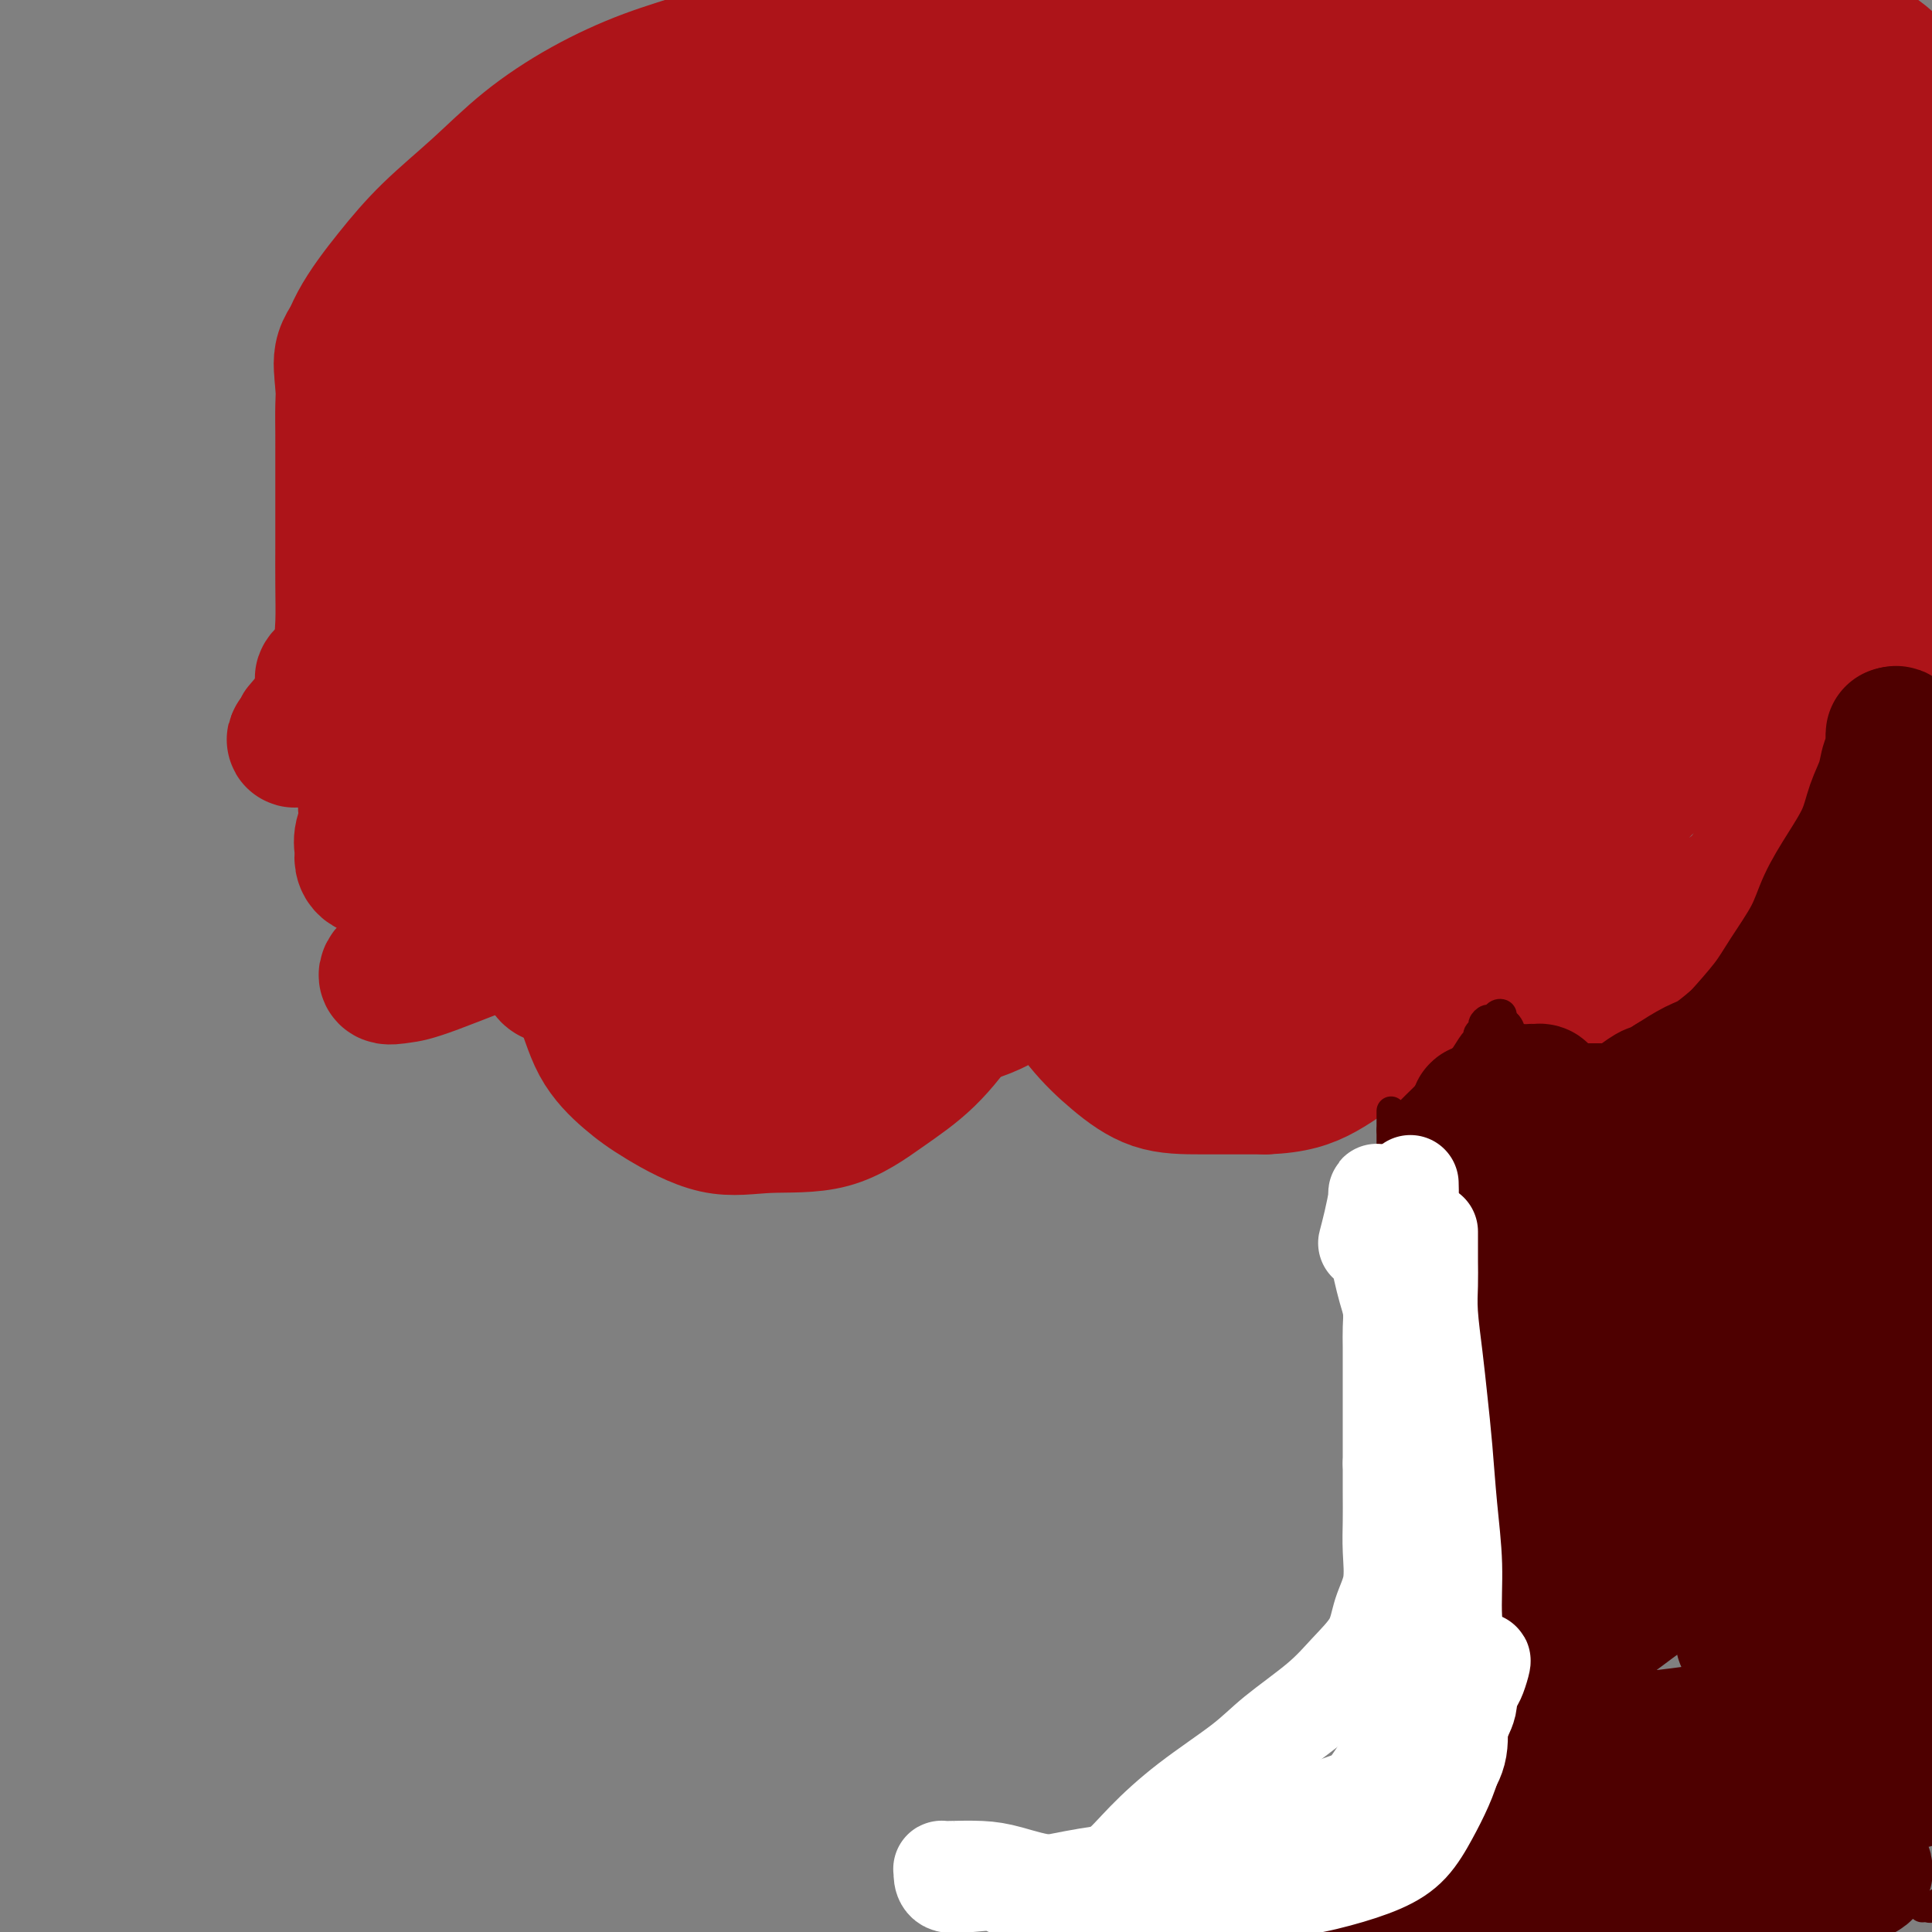 <svg viewBox='0 0 400 400' version='1.1' xmlns='http://www.w3.org/2000/svg' xmlns:xlink='http://www.w3.org/1999/xlink'><rect x="0" y="0" width="400" height="400" fill="#808080" stroke="none"/><g fill='none' stroke='#AD1419' stroke-width='6' stroke-linecap='round' stroke-linejoin='round'><path d='M124,63c-0.982,0.296 -1.963,0.592 -3,1c-1.037,0.408 -2.129,0.926 -3,2c-0.871,1.074 -1.521,2.702 -3,5c-1.479,2.298 -3.789,5.265 -6,8c-2.211,2.735 -4.324,5.237 -7,8c-2.676,2.763 -5.915,5.786 -9,9c-3.085,3.214 -6.015,6.621 -9,10c-2.985,3.379 -6.026,6.732 -9,10c-2.974,3.268 -5.882,6.451 -8,9c-2.118,2.549 -3.447,4.462 -5,7c-1.553,2.538 -3.331,5.699 -5,8c-1.669,2.301 -3.228,3.740 -4,5c-0.772,1.260 -0.758,2.339 -1,3c-0.242,0.661 -0.739,0.902 -1,1c-0.261,0.098 -0.286,0.051 0,0c0.286,-0.051 0.883,-0.106 2,0c1.117,0.106 2.752,0.375 5,-1c2.248,-1.375 5.107,-4.393 8,-7c2.893,-2.607 5.820,-4.802 9,-7c3.180,-2.198 6.612,-4.398 10,-7c3.388,-2.602 6.732,-5.604 10,-8c3.268,-2.396 6.459,-4.184 9,-6c2.541,-1.816 4.432,-3.661 7,-5c2.568,-1.339 5.813,-2.174 8,-3c2.187,-0.826 3.314,-1.644 4,-2c0.686,-0.356 0.930,-0.250 1,0c0.070,0.250 -0.033,0.644 0,1c0.033,0.356 0.201,0.673 -1,2c-1.201,1.327 -3.772,3.665 -6,6c-2.228,2.335 -4.114,4.668 -6,7'/><path d='M111,119c-3.337,3.856 -5.681,5.496 -8,8c-2.319,2.504 -4.615,5.872 -7,9c-2.385,3.128 -4.859,6.017 -7,9c-2.141,2.983 -3.950,6.060 -6,9c-2.050,2.940 -4.339,5.744 -6,8c-1.661,2.256 -2.692,3.963 -4,6c-1.308,2.037 -2.894,4.405 -4,6c-1.106,1.595 -1.731,2.417 -2,3c-0.269,0.583 -0.180,0.925 0,1c0.180,0.075 0.453,-0.119 1,-1c0.547,-0.881 1.368,-2.450 3,-4c1.632,-1.550 4.075,-3.080 6,-5c1.925,-1.920 3.333,-4.231 5,-6c1.667,-1.769 3.595,-2.997 5,-5c1.405,-2.003 2.287,-4.781 4,-7c1.713,-2.219 4.255,-3.879 6,-6c1.745,-2.121 2.691,-4.704 4,-7c1.309,-2.296 2.980,-4.307 4,-6c1.020,-1.693 1.390,-3.070 2,-4c0.610,-0.930 1.459,-1.415 2,-2c0.541,-0.585 0.774,-1.270 1,-1c0.226,0.270 0.445,1.496 0,3c-0.445,1.504 -1.556,3.287 -2,4c-0.444,0.713 -0.222,0.357 0,0'/><path d='M125,57c5.684,-5.077 11.369,-10.154 15,-13c3.631,-2.846 5.210,-3.460 8,-5c2.790,-1.540 6.793,-4.007 10,-6c3.207,-1.993 5.618,-3.513 8,-5c2.382,-1.487 4.733,-2.941 7,-4c2.267,-1.059 4.448,-1.721 6,-3c1.552,-1.279 2.474,-3.174 3,-4c0.526,-0.826 0.654,-0.583 1,0c0.346,0.583 0.908,1.505 0,3c-0.908,1.495 -3.287,3.562 -5,6c-1.713,2.438 -2.759,5.249 -5,8c-2.241,2.751 -5.676,5.444 -8,8c-2.324,2.556 -3.538,4.975 -5,7c-1.462,2.025 -3.172,3.655 -4,5c-0.828,1.345 -0.773,2.404 -1,3c-0.227,0.596 -0.737,0.728 0,1c0.737,0.272 2.722,0.685 6,0c3.278,-0.685 7.849,-2.468 13,-5c5.151,-2.532 10.883,-5.812 17,-9c6.117,-3.188 12.619,-6.282 19,-9c6.381,-2.718 12.641,-5.060 19,-8c6.359,-2.940 12.818,-6.479 19,-9c6.182,-2.521 12.087,-4.025 18,-6c5.913,-1.975 11.832,-4.421 17,-6c5.168,-1.579 9.584,-2.289 14,-3'/><path d='M297,3c9.295,-2.779 8.031,-2.225 9,-2c0.969,0.225 4.170,0.122 6,0c1.830,-0.122 2.288,-0.262 3,0c0.712,0.262 1.677,0.927 2,2c0.323,1.073 0.004,2.554 -2,5c-2.004,2.446 -5.693,5.856 -9,9c-3.307,3.144 -6.233,6.022 -10,9c-3.767,2.978 -8.375,6.055 -12,9c-3.625,2.945 -6.266,5.758 -9,8c-2.734,2.242 -5.560,3.913 -7,5c-1.440,1.087 -1.493,1.588 -2,2c-0.507,0.412 -1.467,0.734 -1,1c0.467,0.266 2.362,0.477 4,0c1.638,-0.477 3.019,-1.642 6,-3c2.981,-1.358 7.563,-2.910 13,-5c5.437,-2.090 11.729,-4.719 18,-7c6.271,-2.281 12.521,-4.212 18,-6c5.479,-1.788 10.186,-3.431 15,-5c4.814,-1.569 9.735,-3.064 14,-4c4.265,-0.936 7.874,-1.311 11,-2c3.126,-0.689 5.769,-1.690 8,-2c2.231,-0.310 4.049,0.070 5,0c0.951,-0.070 1.035,-0.590 1,0c-0.035,0.590 -0.190,2.290 0,4c0.190,1.710 0.724,3.429 -1,5c-1.724,1.571 -5.707,2.993 -9,5c-3.293,2.007 -5.896,4.599 -9,7c-3.104,2.401 -6.708,4.613 -10,7c-3.292,2.387 -6.271,4.950 -9,7c-2.729,2.050 -5.208,3.586 -7,5c-1.792,1.414 -2.896,2.707 -4,4'/><path d='M329,61c-7.541,5.816 -2.392,2.856 -1,2c1.392,-0.856 -0.971,0.392 0,1c0.971,0.608 5.277,0.577 9,0c3.723,-0.577 6.863,-1.699 11,-3c4.137,-1.301 9.271,-2.779 14,-4c4.729,-1.221 9.052,-2.183 13,-3c3.948,-0.817 7.521,-1.489 11,-2c3.479,-0.511 6.865,-0.863 10,-1c3.135,-0.137 6.019,-0.060 8,0c1.981,0.060 3.059,0.103 4,0c0.941,-0.103 1.747,-0.353 2,0c0.253,0.353 -0.045,1.308 0,2c0.045,0.692 0.435,1.121 0,2c-0.435,0.879 -1.694,2.209 -4,4c-2.306,1.791 -5.660,4.043 -9,6c-3.340,1.957 -6.667,3.620 -10,5c-3.333,1.380 -6.671,2.476 -10,4c-3.329,1.524 -6.649,3.474 -9,5c-2.351,1.526 -3.734,2.626 -5,4c-1.266,1.374 -2.416,3.021 -3,4c-0.584,0.979 -0.601,1.292 0,2c0.601,0.708 1.819,1.813 4,3c2.181,1.187 5.323,2.456 9,3c3.677,0.544 7.889,0.361 12,1c4.111,0.639 8.120,2.099 12,3c3.880,0.901 7.631,1.244 11,2c3.369,0.756 6.357,1.924 9,3c2.643,1.076 4.942,2.059 7,3c2.058,0.941 3.874,1.840 5,3c1.126,1.160 1.563,2.580 2,4'/><path d='M431,114c2.157,2.049 0.551,2.172 0,3c-0.551,0.828 -0.045,2.361 0,4c0.045,1.639 -0.371,3.383 -2,5c-1.629,1.617 -4.472,3.107 -7,5c-2.528,1.893 -4.740,4.189 -8,6c-3.260,1.811 -7.566,3.136 -12,5c-4.434,1.864 -8.994,4.267 -14,6c-5.006,1.733 -10.458,2.796 -16,4c-5.542,1.204 -11.176,2.550 -17,4c-5.824,1.450 -11.839,3.005 -17,4c-5.161,0.995 -9.467,1.429 -14,2c-4.533,0.571 -9.292,1.277 -13,2c-3.708,0.723 -6.364,1.462 -8,2c-1.636,0.538 -2.251,0.873 -3,1c-0.749,0.127 -1.632,0.044 -2,0c-0.368,-0.044 -0.221,-0.048 1,0c1.221,0.048 3.515,0.150 6,0c2.485,-0.150 5.160,-0.550 8,0c2.840,0.550 5.844,2.051 9,3c3.156,0.949 6.462,1.347 9,2c2.538,0.653 4.306,1.560 6,3c1.694,1.440 3.314,3.412 5,5c1.686,1.588 3.438,2.791 4,4c0.562,1.209 -0.067,2.423 0,4c0.067,1.577 0.831,3.515 1,5c0.169,1.485 -0.256,2.517 -1,4c-0.744,1.483 -1.808,3.418 -4,5c-2.192,1.582 -5.513,2.810 -8,4c-2.487,1.190 -4.139,2.340 -7,3c-2.861,0.660 -6.930,0.830 -11,1'/><path d='M316,210c-5.714,1.464 -6.999,1.124 -10,1c-3.001,-0.124 -7.718,-0.032 -12,0c-4.282,0.032 -8.130,0.005 -12,0c-3.870,-0.005 -7.761,0.014 -12,0c-4.239,-0.014 -8.824,-0.059 -13,0c-4.176,0.059 -7.943,0.223 -11,0c-3.057,-0.223 -5.405,-0.834 -7,-1c-1.595,-0.166 -2.439,0.114 -3,0c-0.561,-0.114 -0.841,-0.622 -1,-1c-0.159,-0.378 -0.199,-0.627 1,-1c1.199,-0.373 3.635,-0.870 6,-2c2.365,-1.130 4.658,-2.891 7,-4c2.342,-1.109 4.732,-1.565 7,-2c2.268,-0.435 4.414,-0.848 3,-1c-1.414,-0.152 -6.389,-0.041 -11,0c-4.611,0.041 -8.858,0.014 -15,0c-6.142,-0.014 -14.179,-0.014 -22,0c-7.821,0.014 -15.425,0.042 -23,0c-7.575,-0.042 -15.121,-0.154 -22,0c-6.879,0.154 -13.093,0.576 -19,1c-5.907,0.424 -11.509,0.851 -17,1c-5.491,0.149 -10.871,0.020 -15,0c-4.129,-0.020 -7.007,0.070 -10,0c-2.993,-0.070 -6.101,-0.300 -8,-1c-1.899,-0.700 -2.589,-1.870 -3,-3c-0.411,-1.130 -0.543,-2.220 0,-4c0.543,-1.780 1.762,-4.248 4,-7c2.238,-2.752 5.497,-5.786 10,-9c4.503,-3.214 10.252,-6.607 16,-10'/><path d='M124,167c7.002,-4.993 11.506,-7.975 16,-11c4.494,-3.025 8.977,-6.093 13,-9c4.023,-2.907 7.584,-5.654 11,-8c3.416,-2.346 6.685,-4.291 9,-6c2.315,-1.709 3.675,-3.182 5,-4c1.325,-0.818 2.616,-0.980 1,-1c-1.616,-0.020 -6.138,0.101 -11,1c-4.862,0.899 -10.063,2.574 -16,5c-5.937,2.426 -12.610,5.602 -19,8c-6.390,2.398 -12.498,4.020 -18,6c-5.502,1.980 -10.398,4.320 -15,6c-4.602,1.680 -8.911,2.699 -13,4c-4.089,1.301 -7.959,2.884 -11,4c-3.041,1.116 -5.254,1.766 -7,2c-1.746,0.234 -3.024,0.053 -4,0c-0.976,-0.053 -1.648,0.023 -2,0c-0.352,-0.023 -0.383,-0.146 0,-1c0.383,-0.854 1.180,-2.439 3,-5c1.820,-2.561 4.661,-6.098 7,-9c2.339,-2.902 4.174,-5.170 7,-8c2.826,-2.830 6.644,-6.222 10,-9c3.356,-2.778 6.252,-4.940 9,-7c2.748,-2.060 5.350,-4.016 8,-6c2.650,-1.984 5.350,-3.996 7,-5c1.650,-1.004 2.252,-1.001 3,-1c0.748,0.001 1.642,0.000 2,0c0.358,-0.000 0.179,-0.000 0,0'/></g>
<g fill='none' stroke='#AD1419' stroke-width='28' stroke-linecap='round' stroke-linejoin='round'><path d='M241,79c-16.404,-3.530 -32.808,-7.061 -46,-7c-13.192,0.061 -23.172,3.712 -35,10c-11.828,6.288 -25.503,15.213 -32,19c-6.497,3.787 -5.816,2.435 -8,4c-2.184,1.565 -7.233,6.046 -10,9c-2.767,2.954 -3.252,4.379 -4,6c-0.748,1.621 -1.760,3.436 0,4c1.760,0.564 6.292,-0.123 11,0c4.708,0.123 9.594,1.056 16,0c6.406,-1.056 14.333,-4.102 22,-7c7.667,-2.898 15.073,-5.647 23,-9c7.927,-3.353 16.373,-7.309 24,-11c7.627,-3.691 14.435,-7.117 20,-10c5.565,-2.883 9.887,-5.223 14,-8c4.113,-2.777 8.016,-5.991 11,-9c2.984,-3.009 5.048,-5.812 6,-8c0.952,-2.188 0.792,-3.760 1,-5c0.208,-1.240 0.784,-2.147 0,-3c-0.784,-0.853 -2.928,-1.651 -6,-2c-3.072,-0.349 -7.073,-0.248 -12,0c-4.927,0.248 -10.778,0.645 -17,2c-6.222,1.355 -12.813,3.668 -20,6c-7.187,2.332 -14.971,4.681 -22,7c-7.029,2.319 -13.305,4.606 -19,7c-5.695,2.394 -10.811,4.896 -15,7c-4.189,2.104 -7.453,3.811 -11,6c-3.547,2.189 -7.379,4.860 -10,7c-2.621,2.140 -4.033,3.749 -5,5c-0.967,1.251 -1.491,2.145 -2,3c-0.509,0.855 -1.003,1.673 0,2c1.003,0.327 3.501,0.164 6,0'/><path d='M121,104c2.429,0.480 5.500,0.681 9,0c3.500,-0.681 7.428,-2.245 11,-4c3.572,-1.755 6.789,-3.702 10,-6c3.211,-2.298 6.417,-4.948 9,-7c2.583,-2.052 4.544,-3.506 6,-5c1.456,-1.494 2.407,-3.027 3,-4c0.593,-0.973 0.827,-1.385 1,-2c0.173,-0.615 0.284,-1.434 0,-2c-0.284,-0.566 -0.964,-0.880 -3,-1c-2.036,-0.120 -5.429,-0.044 -9,0c-3.571,0.044 -7.321,0.058 -11,1c-3.679,0.942 -7.286,2.813 -11,5c-3.714,2.187 -7.534,4.691 -11,7c-3.466,2.309 -6.577,4.422 -9,6c-2.423,1.578 -4.158,2.620 -6,4c-1.842,1.380 -3.793,3.097 -5,4c-1.207,0.903 -1.672,0.992 -2,1c-0.328,0.008 -0.521,-0.066 0,-1c0.521,-0.934 1.754,-2.727 3,-5c1.246,-2.273 2.504,-5.026 4,-7c1.496,-1.974 3.231,-3.168 5,-5c1.769,-1.832 3.571,-4.302 5,-6c1.429,-1.698 2.486,-2.625 4,-4c1.514,-1.375 3.486,-3.200 5,-5c1.514,-1.800 2.571,-3.575 4,-5c1.429,-1.425 3.231,-2.499 5,-4c1.769,-1.501 3.505,-3.429 5,-5c1.495,-1.571 2.747,-2.786 4,-4'/><path d='M147,50c6.522,-6.636 4.326,-4.226 4,-4c-0.326,0.226 1.216,-1.731 2,-3c0.784,-1.269 0.808,-1.849 1,-2c0.192,-0.151 0.550,0.125 1,0c0.450,-0.125 0.992,-0.653 2,-1c1.008,-0.347 2.483,-0.514 4,-1c1.517,-0.486 3.077,-1.293 5,-2c1.923,-0.707 4.208,-1.315 6,-2c1.792,-0.685 3.092,-1.446 4,-2c0.908,-0.554 1.423,-0.900 2,-1c0.577,-0.100 1.216,0.046 1,0c-0.216,-0.046 -1.286,-0.285 -3,0c-1.714,0.285 -4.073,1.094 -6,2c-1.927,0.906 -3.422,1.908 -5,3c-1.578,1.092 -3.237,2.274 -5,4c-1.763,1.726 -3.628,3.996 -6,6c-2.372,2.004 -5.249,3.744 -8,6c-2.751,2.256 -5.374,5.030 -8,8c-2.626,2.970 -5.253,6.136 -8,9c-2.747,2.864 -5.613,5.428 -8,8c-2.387,2.572 -4.297,5.154 -7,8c-2.703,2.846 -6.201,5.956 -9,9c-2.799,3.044 -4.900,6.022 -7,9'/><path d='M99,104c-8.736,9.595 -7.077,8.082 -8,9c-0.923,0.918 -4.427,4.267 -7,7c-2.573,2.733 -4.216,4.850 -6,7c-1.784,2.150 -3.708,4.333 -5,6c-1.292,1.667 -1.950,2.820 -3,4c-1.050,1.180 -2.490,2.388 -3,3c-0.510,0.612 -0.088,0.626 0,1c0.088,0.374 -0.156,1.106 0,1c0.156,-0.106 0.714,-1.052 2,-2c1.286,-0.948 3.301,-1.899 6,-4c2.699,-2.101 6.081,-5.352 10,-8c3.919,-2.648 8.374,-4.693 13,-7c4.626,-2.307 9.424,-4.877 14,-8c4.576,-3.123 8.932,-6.799 14,-10c5.068,-3.201 10.849,-5.929 16,-9c5.151,-3.071 9.670,-6.487 14,-9c4.330,-2.513 8.469,-4.123 12,-6c3.531,-1.877 6.453,-4.020 9,-5c2.547,-0.980 4.718,-0.798 6,-1c1.282,-0.202 1.673,-0.788 2,-1c0.327,-0.212 0.588,-0.049 0,1c-0.588,1.049 -2.026,2.986 -6,6c-3.974,3.014 -10.485,7.106 -17,11c-6.515,3.894 -13.035,7.590 -20,12c-6.965,4.410 -14.375,9.533 -22,14c-7.625,4.467 -15.464,8.276 -22,12c-6.536,3.724 -11.768,7.362 -17,11'/><path d='M81,139c-17.459,10.518 -12.105,6.814 -12,7c0.105,0.186 -5.039,4.264 -7,6c-1.961,1.736 -0.738,1.131 0,1c0.738,-0.131 0.991,0.212 2,0c1.009,-0.212 2.773,-0.980 7,-3c4.227,-2.020 10.917,-5.294 18,-9c7.083,-3.706 14.558,-7.845 23,-12c8.442,-4.155 17.851,-8.327 26,-12c8.149,-3.673 15.037,-6.848 22,-10c6.963,-3.152 14.002,-6.281 21,-9c6.998,-2.719 13.955,-5.029 20,-7c6.045,-1.971 11.177,-3.602 16,-5c4.823,-1.398 9.338,-2.562 13,-3c3.662,-0.438 6.471,-0.151 8,0c1.529,0.151 1.777,0.166 2,0c0.223,-0.166 0.420,-0.512 0,0c-0.420,0.512 -1.459,1.884 -4,4c-2.541,2.116 -6.585,4.977 -12,8c-5.415,3.023 -12.202,6.209 -20,10c-7.798,3.791 -16.606,8.188 -24,12c-7.394,3.812 -13.373,7.040 -20,11c-6.627,3.960 -13.902,8.654 -21,13c-7.098,4.346 -14.019,8.345 -19,12c-4.981,3.655 -8.023,6.967 -11,10c-2.977,3.033 -5.890,5.788 -8,8c-2.110,2.212 -3.416,3.880 -4,5c-0.584,1.120 -0.447,1.692 0,2c0.447,0.308 1.202,0.350 5,0c3.798,-0.350 10.638,-1.094 17,-3c6.362,-1.906 12.246,-4.973 19,-8c6.754,-3.027 14.377,-6.013 22,-9'/><path d='M160,158c10.399,-4.413 15.898,-6.947 23,-10c7.102,-3.053 15.807,-6.625 24,-10c8.193,-3.375 15.874,-6.554 23,-9c7.126,-2.446 13.697,-4.158 19,-6c5.303,-1.842 9.337,-3.812 13,-5c3.663,-1.188 6.953,-1.593 9,-2c2.047,-0.407 2.851,-0.818 3,-1c0.149,-0.182 -0.356,-0.137 -1,0c-0.644,0.137 -1.428,0.365 -5,2c-3.572,1.635 -9.931,4.677 -17,8c-7.069,3.323 -14.846,6.928 -24,11c-9.154,4.072 -19.684,8.612 -30,13c-10.316,4.388 -20.419,8.624 -31,13c-10.581,4.376 -21.640,8.893 -31,13c-9.360,4.107 -17.021,7.805 -24,11c-6.979,3.195 -13.275,5.888 -18,8c-4.725,2.112 -7.878,3.642 -10,5c-2.122,1.358 -3.212,2.545 -3,3c0.212,0.455 1.725,0.179 3,0c1.275,-0.179 2.312,-0.260 7,-2c4.688,-1.740 13.026,-5.139 21,-8c7.974,-2.861 15.585,-5.183 25,-8c9.415,-2.817 20.636,-6.127 30,-9c9.364,-2.873 16.872,-5.308 25,-8c8.128,-2.692 16.875,-5.639 25,-8c8.125,-2.361 15.628,-4.135 22,-6c6.372,-1.865 11.614,-3.820 16,-5c4.386,-1.180 7.918,-1.584 11,-2c3.082,-0.416 5.714,-0.843 7,-1c1.286,-0.157 1.224,-0.045 1,0c-0.224,0.045 -0.612,0.022 -1,0'/><path d='M272,145c8.122,-2.238 0.426,-0.834 -5,1c-5.426,1.834 -8.584,4.096 -13,6c-4.416,1.904 -10.091,3.448 -17,6c-6.909,2.552 -15.052,6.110 -23,9c-7.948,2.890 -15.703,5.110 -24,8c-8.297,2.890 -17.138,6.448 -25,9c-7.862,2.552 -14.745,4.099 -21,6c-6.255,1.901 -11.880,4.158 -16,6c-4.120,1.842 -6.733,3.270 -9,4c-2.267,0.730 -4.188,0.761 -5,1c-0.812,0.239 -0.516,0.684 0,1c0.516,0.316 1.250,0.503 5,-1c3.750,-1.503 10.515,-4.694 17,-7c6.485,-2.306 12.691,-3.725 20,-6c7.309,-2.275 15.720,-5.406 24,-8c8.280,-2.594 16.428,-4.652 24,-7c7.572,-2.348 14.569,-4.986 22,-7c7.431,-2.014 15.297,-3.405 22,-5c6.703,-1.595 12.241,-3.396 18,-5c5.759,-1.604 11.737,-3.012 17,-4c5.263,-0.988 9.811,-1.557 13,-2c3.189,-0.443 5.017,-0.761 7,-1c1.983,-0.239 4.119,-0.400 3,0c-1.119,0.400 -5.493,1.360 -11,3c-5.507,1.640 -12.147,3.959 -19,6c-6.853,2.041 -13.919,3.805 -21,6c-7.081,2.195 -14.176,4.822 -21,7c-6.824,2.178 -13.378,3.908 -19,6c-5.622,2.092 -10.311,4.546 -15,7'/><path d='M200,184c-18.011,6.195 -10.038,4.184 -8,4c2.038,-0.184 -1.858,1.459 -3,2c-1.142,0.541 0.472,-0.021 4,0c3.528,0.021 8.972,0.626 15,0c6.028,-0.626 12.641,-2.483 19,-4c6.359,-1.517 12.464,-2.694 19,-4c6.536,-1.306 13.504,-2.742 20,-4c6.496,-1.258 12.519,-2.338 18,-3c5.481,-0.662 10.420,-0.906 15,-1c4.580,-0.094 8.800,-0.039 12,0c3.200,0.039 5.381,0.061 7,0c1.619,-0.061 2.677,-0.205 3,0c0.323,0.205 -0.089,0.761 0,1c0.089,0.239 0.679,0.163 -1,1c-1.679,0.837 -5.625,2.588 -9,4c-3.375,1.412 -6.178,2.486 -10,4c-3.822,1.514 -8.664,3.467 -13,5c-4.336,1.533 -8.166,2.645 -12,4c-3.834,1.355 -7.672,2.952 -10,4c-2.328,1.048 -3.146,1.546 -4,2c-0.854,0.454 -1.745,0.863 -2,1c-0.255,0.137 0.125,0.002 2,0c1.875,-0.002 5.246,0.131 9,0c3.754,-0.131 7.891,-0.525 12,-1c4.109,-0.475 8.189,-1.031 13,-2c4.811,-0.969 10.351,-2.353 15,-3c4.649,-0.647 8.405,-0.559 12,-1c3.595,-0.441 7.027,-1.412 10,-2c2.973,-0.588 5.486,-0.794 8,-1'/><path d='M341,190c13.369,-1.619 7.291,-1.166 5,-1c-2.291,0.166 -0.794,0.044 0,0c0.794,-0.044 0.887,-0.012 1,0c0.113,0.012 0.248,0.003 0,0c-0.248,-0.003 -0.878,-0.001 -1,0c-0.122,0.001 0.264,0.000 -1,0c-1.264,-0.000 -4.178,-0.000 -7,0c-2.822,0.000 -5.553,0.000 -9,0c-3.447,-0.000 -7.610,-0.001 -12,0c-4.390,0.001 -9.008,0.003 -14,0c-4.992,-0.003 -10.357,-0.011 -15,0c-4.643,0.011 -8.562,0.040 -13,0c-4.438,-0.040 -9.395,-0.148 -13,0c-3.605,0.148 -5.858,0.551 -8,0c-2.142,-0.551 -4.173,-2.056 -6,-3c-1.827,-0.944 -3.452,-1.328 -4,-2c-0.548,-0.672 -0.020,-1.633 0,-3c0.020,-1.367 -0.467,-3.140 0,-5c0.467,-1.860 1.889,-3.808 4,-6c2.111,-2.192 4.912,-4.627 8,-7c3.088,-2.373 6.462,-4.685 10,-7c3.538,-2.315 7.240,-4.634 11,-7c3.760,-2.366 7.577,-4.781 12,-7c4.423,-2.219 9.453,-4.244 14,-6c4.547,-1.756 8.611,-3.244 13,-5c4.389,-1.756 9.104,-3.780 14,-5c4.896,-1.220 9.972,-1.636 15,-3c5.028,-1.364 10.008,-3.675 14,-5c3.992,-1.325 6.996,-1.662 10,-2'/><path d='M369,116c8.167,-1.907 9.086,-1.674 11,-2c1.914,-0.326 4.825,-1.212 7,-2c2.175,-0.788 3.616,-1.479 5,-2c1.384,-0.521 2.713,-0.870 3,-1c0.287,-0.130 -0.467,-0.039 -2,0c-1.533,0.039 -3.845,0.025 -6,0c-2.155,-0.025 -4.151,-0.062 -7,1c-2.849,1.062 -6.549,3.225 -10,5c-3.451,1.775 -6.652,3.164 -10,5c-3.348,1.836 -6.841,4.120 -10,6c-3.159,1.880 -5.983,3.355 -9,5c-3.017,1.645 -6.227,3.460 -9,5c-2.773,1.540 -5.111,2.805 -7,4c-1.889,1.195 -3.330,2.318 -4,3c-0.670,0.682 -0.570,0.921 -1,1c-0.430,0.079 -1.392,-0.002 0,0c1.392,0.002 5.138,0.086 9,0c3.862,-0.086 7.842,-0.341 13,-1c5.158,-0.659 11.495,-1.723 17,-3c5.505,-1.277 10.178,-2.766 15,-4c4.822,-1.234 9.795,-2.211 14,-3c4.205,-0.789 7.643,-1.388 11,-2c3.357,-0.612 6.632,-1.236 9,-2c2.368,-0.764 3.830,-1.667 5,-2c1.170,-0.333 2.049,-0.095 2,0c-0.049,0.095 -1.024,0.048 -2,0'/><path d='M413,127c9.435,-2.619 -2.476,-1.168 -10,0c-7.524,1.168 -10.660,2.053 -15,3c-4.340,0.947 -9.882,1.956 -17,3c-7.118,1.044 -15.810,2.122 -24,3c-8.190,0.878 -15.878,1.555 -23,2c-7.122,0.445 -13.677,0.657 -20,1c-6.323,0.343 -12.412,0.818 -17,1c-4.588,0.182 -7.673,0.072 -10,0c-2.327,-0.072 -3.897,-0.105 -5,0c-1.103,0.105 -1.741,0.347 -2,0c-0.259,-0.347 -0.141,-1.282 0,-2c0.141,-0.718 0.304,-1.220 2,-3c1.696,-1.780 4.924,-4.839 8,-7c3.076,-2.161 6.001,-3.424 9,-5c2.999,-1.576 6.071,-3.465 9,-5c2.929,-1.535 5.714,-2.715 9,-4c3.286,-1.285 7.073,-2.674 10,-4c2.927,-1.326 4.994,-2.591 8,-4c3.006,-1.409 6.950,-2.964 10,-4c3.050,-1.036 5.205,-1.552 7,-2c1.795,-0.448 3.229,-0.826 4,-1c0.771,-0.174 0.877,-0.143 -1,0c-1.877,0.143 -5.738,0.398 -10,2c-4.262,1.602 -8.926,4.552 -14,7c-5.074,2.448 -10.557,4.393 -17,6c-6.443,1.607 -13.845,2.875 -20,4c-6.155,1.125 -11.062,2.106 -15,3c-3.938,0.894 -6.906,1.702 -9,2c-2.094,0.298 -3.312,0.085 -4,0c-0.688,-0.085 -0.844,-0.043 -1,0'/><path d='M255,123c-6.608,0.831 1.374,-1.590 7,-4c5.626,-2.410 8.898,-4.809 13,-7c4.102,-2.191 9.035,-4.174 14,-7c4.965,-2.826 9.964,-6.496 15,-9c5.036,-2.504 10.110,-3.842 15,-6c4.890,-2.158 9.594,-5.137 14,-7c4.406,-1.863 8.512,-2.611 13,-4c4.488,-1.389 9.358,-3.421 14,-5c4.642,-1.579 9.057,-2.707 13,-4c3.943,-1.293 7.414,-2.753 11,-4c3.586,-1.247 7.287,-2.282 10,-3c2.713,-0.718 4.439,-1.120 6,-2c1.561,-0.880 2.956,-2.237 4,-3c1.044,-0.763 1.735,-0.931 2,-1c0.265,-0.069 0.103,-0.038 0,0c-0.103,0.038 -0.149,0.083 -1,0c-0.851,-0.083 -2.508,-0.295 -5,0c-2.492,0.295 -5.819,1.098 -9,2c-3.181,0.902 -6.215,1.904 -10,3c-3.785,1.096 -8.322,2.286 -13,4c-4.678,1.714 -9.498,3.952 -15,6c-5.502,2.048 -11.684,3.905 -18,6c-6.316,2.095 -12.764,4.426 -20,7c-7.236,2.574 -15.259,5.391 -22,8c-6.741,2.609 -12.199,5.010 -18,7c-5.801,1.990 -11.943,3.569 -17,5c-5.057,1.431 -9.028,2.716 -13,4'/><path d='M245,109c-20.836,7.513 -11.427,4.797 -10,4c1.427,-0.797 -5.129,0.325 -8,1c-2.871,0.675 -2.056,0.903 -2,1c0.056,0.097 -0.645,0.061 -1,0c-0.355,-0.061 -0.364,-0.149 1,-1c1.364,-0.851 4.101,-2.467 7,-4c2.899,-1.533 5.959,-2.985 10,-5c4.041,-2.015 9.062,-4.592 14,-7c4.938,-2.408 9.794,-4.645 15,-7c5.206,-2.355 10.762,-4.826 16,-7c5.238,-2.174 10.156,-4.049 15,-6c4.844,-1.951 9.613,-3.976 14,-6c4.387,-2.024 8.393,-4.045 12,-6c3.607,-1.955 6.815,-3.842 9,-5c2.185,-1.158 3.348,-1.587 4,-2c0.652,-0.413 0.792,-0.808 1,-1c0.208,-0.192 0.484,-0.179 -2,0c-2.484,0.179 -7.728,0.525 -13,2c-5.272,1.475 -10.571,4.079 -16,6c-5.429,1.921 -10.989,3.160 -16,5c-5.011,1.840 -9.475,4.280 -14,6c-4.525,1.720 -9.113,2.719 -13,4c-3.887,1.281 -7.073,2.843 -10,4c-2.927,1.157 -5.597,1.910 -8,3c-2.403,1.090 -4.541,2.519 -6,3c-1.459,0.481 -2.239,0.014 -3,0c-0.761,-0.014 -1.503,0.425 -1,0c0.503,-0.425 2.252,-1.712 4,-3'/><path d='M244,88c1.821,-1.336 4.874,-3.175 8,-5c3.126,-1.825 6.326,-3.637 10,-6c3.674,-2.363 7.821,-5.279 12,-8c4.179,-2.721 8.391,-5.247 13,-8c4.609,-2.753 9.616,-5.734 14,-8c4.384,-2.266 8.144,-3.817 12,-6c3.856,-2.183 7.809,-4.997 12,-7c4.191,-2.003 8.619,-3.195 12,-5c3.381,-1.805 5.716,-4.223 8,-6c2.284,-1.777 4.519,-2.914 6,-4c1.481,-1.086 2.209,-2.123 3,-3c0.791,-0.877 1.644,-1.595 1,-2c-0.644,-0.405 -2.787,-0.499 -5,0c-2.213,0.499 -4.497,1.590 -7,3c-2.503,1.410 -5.225,3.139 -8,5c-2.775,1.861 -5.604,3.856 -9,6c-3.396,2.144 -7.358,4.439 -11,7c-3.642,2.561 -6.965,5.389 -11,8c-4.035,2.611 -8.783,5.006 -14,8c-5.217,2.994 -10.902,6.585 -17,10c-6.098,3.415 -12.608,6.652 -19,10c-6.392,3.348 -12.667,6.807 -19,10c-6.333,3.193 -12.724,6.119 -19,9c-6.276,2.881 -12.436,5.717 -18,8c-5.564,2.283 -10.533,4.014 -15,6c-4.467,1.986 -8.434,4.227 -12,6c-3.566,1.773 -6.733,3.078 -9,4c-2.267,0.922 -3.633,1.461 -5,2'/><path d='M157,122c-12.622,5.746 -5.178,2.610 -2,1c3.178,-1.610 2.088,-1.694 3,-3c0.912,-1.306 3.825,-3.833 6,-6c2.175,-2.167 3.612,-3.972 6,-6c2.388,-2.028 5.729,-4.277 9,-7c3.271,-2.723 6.473,-5.918 10,-9c3.527,-3.082 7.379,-6.051 11,-9c3.621,-2.949 7.010,-5.878 11,-9c3.990,-3.122 8.580,-6.439 13,-10c4.420,-3.561 8.669,-7.368 13,-11c4.331,-3.632 8.742,-7.089 13,-10c4.258,-2.911 8.361,-5.278 12,-8c3.639,-2.722 6.812,-5.801 10,-8c3.188,-2.199 6.390,-3.519 8,-5c1.610,-1.481 1.626,-3.123 2,-4c0.374,-0.877 1.105,-0.990 1,-1c-0.105,-0.010 -1.047,0.084 -3,0c-1.953,-0.084 -4.918,-0.344 -8,0c-3.082,0.344 -6.280,1.293 -10,3c-3.720,1.707 -7.961,4.174 -12,6c-4.039,1.826 -7.875,3.013 -12,5c-4.125,1.987 -8.540,4.775 -13,7c-4.460,2.225 -8.965,3.888 -13,6c-4.035,2.112 -7.601,4.674 -11,7c-3.399,2.326 -6.633,4.417 -10,6c-3.367,1.583 -6.868,2.657 -10,4c-3.132,1.343 -5.895,2.955 -8,4c-2.105,1.045 -3.553,1.522 -5,2'/><path d='M168,67c-15.407,7.193 -6.924,1.676 -4,0c2.924,-1.676 0.289,0.489 0,0c-0.289,-0.489 1.769,-3.633 4,-6c2.231,-2.367 4.635,-3.958 8,-6c3.365,-2.042 7.692,-4.534 12,-7c4.308,-2.466 8.598,-4.907 13,-7c4.402,-2.093 8.915,-3.838 13,-6c4.085,-2.162 7.742,-4.742 12,-7c4.258,-2.258 9.116,-4.193 13,-6c3.884,-1.807 6.792,-3.484 10,-5c3.208,-1.516 6.716,-2.871 10,-4c3.284,-1.129 6.344,-2.032 9,-3c2.656,-0.968 4.908,-2.002 7,-3c2.092,-0.998 4.024,-1.960 6,-3c1.976,-1.040 3.997,-2.159 6,-3c2.003,-0.841 3.987,-1.404 6,-2c2.013,-0.596 4.055,-1.224 6,-2c1.945,-0.776 3.794,-1.699 5,-2c1.206,-0.301 1.769,0.022 2,0c0.231,-0.022 0.129,-0.388 -1,0c-1.129,0.388 -3.286,1.529 -5,3c-1.714,1.471 -2.985,3.273 -5,5c-2.015,1.727 -4.775,3.380 -7,5c-2.225,1.620 -3.916,3.207 -6,5c-2.084,1.793 -4.561,3.790 -7,6c-2.439,2.210 -4.840,4.631 -7,7c-2.160,2.369 -4.080,4.684 -6,7'/><path d='M262,33c-8.254,7.104 -7.889,5.862 -9,7c-1.111,1.138 -3.697,4.654 -6,7c-2.303,2.346 -4.324,3.520 -6,5c-1.676,1.480 -3.006,3.266 -4,5c-0.994,1.734 -1.652,3.417 -2,4c-0.348,0.583 -0.384,0.066 0,0c0.384,-0.066 1.190,0.319 2,0c0.810,-0.319 1.623,-1.343 4,-3c2.377,-1.657 6.318,-3.948 10,-6c3.682,-2.052 7.106,-3.863 11,-6c3.894,-2.137 8.259,-4.598 12,-7c3.741,-2.402 6.859,-4.745 10,-7c3.141,-2.255 6.304,-4.422 9,-6c2.696,-1.578 4.926,-2.569 7,-4c2.074,-1.431 3.994,-3.304 5,-5c1.006,-1.696 1.098,-3.216 2,-4c0.902,-0.784 2.613,-0.834 3,-1c0.387,-0.166 -0.550,-0.449 -2,0c-1.450,0.449 -3.414,1.632 -6,3c-2.586,1.368 -5.793,2.923 -9,5c-3.207,2.077 -6.414,4.678 -10,7c-3.586,2.322 -7.552,4.366 -12,7c-4.448,2.634 -9.377,5.858 -14,9c-4.623,3.142 -8.940,6.203 -14,10c-5.060,3.797 -10.862,8.330 -16,12c-5.138,3.670 -9.611,6.477 -14,10c-4.389,3.523 -8.695,7.761 -13,12'/><path d='M200,87c-11.277,8.586 -10.968,8.052 -13,10c-2.032,1.948 -6.405,6.378 -10,10c-3.595,3.622 -6.413,6.437 -9,9c-2.587,2.563 -4.944,4.873 -7,7c-2.056,2.127 -3.811,4.072 -5,6c-1.189,1.928 -1.812,3.839 -2,5c-0.188,1.161 0.059,1.573 0,2c-0.059,0.427 -0.425,0.869 0,1c0.425,0.131 1.640,-0.049 4,0c2.360,0.049 5.864,0.328 10,0c4.136,-0.328 8.902,-1.263 14,-3c5.098,-1.737 10.526,-4.275 16,-6c5.474,-1.725 10.995,-2.636 17,-5c6.005,-2.364 12.496,-6.181 18,-9c5.504,-2.819 10.021,-4.640 15,-7c4.979,-2.360 10.419,-5.258 16,-8c5.581,-2.742 11.303,-5.328 16,-8c4.697,-2.672 8.369,-5.430 12,-8c3.631,-2.570 7.219,-4.953 11,-7c3.781,-2.047 7.753,-3.757 11,-6c3.247,-2.243 5.770,-5.019 8,-7c2.230,-1.981 4.168,-3.165 6,-5c1.832,-1.835 3.557,-4.320 5,-6c1.443,-1.680 2.603,-2.556 4,-4c1.397,-1.444 3.033,-3.455 4,-5c0.967,-1.545 1.267,-2.624 2,-4c0.733,-1.376 1.898,-3.048 3,-4c1.102,-0.952 2.141,-1.183 3,-2c0.859,-0.817 1.539,-2.220 2,-3c0.461,-0.780 0.703,-0.937 1,-1c0.297,-0.063 0.648,-0.031 1,0'/><path d='M353,29c6.252,-6.235 2.383,-1.323 2,0c-0.383,1.323 2.719,-0.941 5,-2c2.281,-1.059 3.742,-0.911 6,-1c2.258,-0.089 5.315,-0.416 8,-1c2.685,-0.584 5.000,-1.425 7,-2c2.000,-0.575 3.687,-0.883 5,-1c1.313,-0.117 2.254,-0.043 3,0c0.746,0.043 1.298,0.057 1,0c-0.298,-0.057 -1.444,-0.183 -2,0c-0.556,0.183 -0.521,0.675 -2,2c-1.479,1.325 -4.472,3.481 -7,5c-2.528,1.519 -4.590,2.399 -7,4c-2.410,1.601 -5.169,3.923 -8,6c-2.831,2.077 -5.733,3.911 -9,6c-3.267,2.089 -6.898,4.435 -10,7c-3.102,2.565 -5.674,5.349 -9,8c-3.326,2.651 -7.405,5.168 -11,8c-3.595,2.832 -6.705,5.979 -10,9c-3.295,3.021 -6.773,5.917 -10,9c-3.227,3.083 -6.203,6.352 -9,9c-2.797,2.648 -5.417,4.674 -8,7c-2.583,2.326 -5.131,4.952 -7,7c-1.869,2.048 -3.060,3.518 -4,5c-0.940,1.482 -1.629,2.978 -2,4c-0.371,1.022 -0.423,1.572 0,2c0.423,0.428 1.319,0.733 3,1c1.681,0.267 4.145,0.495 8,0c3.855,-0.495 9.101,-1.713 14,-3c4.899,-1.287 9.449,-2.644 14,-4'/><path d='M314,114c7.364,-2.086 11.773,-3.801 17,-6c5.227,-2.199 11.272,-4.883 17,-7c5.728,-2.117 11.139,-3.666 16,-5c4.861,-1.334 9.171,-2.451 13,-4c3.829,-1.549 7.175,-3.528 10,-5c2.825,-1.472 5.129,-2.437 7,-3c1.871,-0.563 3.311,-0.724 3,-1c-0.311,-0.276 -2.372,-0.666 -5,0c-2.628,0.666 -5.822,2.389 -10,4c-4.178,1.611 -9.342,3.110 -14,5c-4.658,1.890 -8.812,4.173 -13,6c-4.188,1.827 -8.409,3.200 -13,5c-4.591,1.800 -9.550,4.027 -14,6c-4.450,1.973 -8.390,3.691 -12,5c-3.610,1.309 -6.889,2.209 -9,3c-2.111,0.791 -3.053,1.473 -4,2c-0.947,0.527 -1.897,0.898 -1,1c0.897,0.102 3.642,-0.064 7,0c3.358,0.064 7.330,0.357 11,0c3.670,-0.357 7.039,-1.363 10,-2c2.961,-0.637 5.515,-0.904 8,-1c2.485,-0.096 4.902,-0.021 7,0c2.098,0.021 3.877,-0.011 5,0c1.123,0.011 1.590,0.065 2,0c0.410,-0.065 0.764,-0.248 1,0c0.236,0.248 0.353,0.928 0,2c-0.353,1.072 -1.177,2.536 -2,4'/><path d='M351,123c-1.412,1.490 -3.941,2.213 -7,4c-3.059,1.787 -6.648,4.636 -10,7c-3.352,2.364 -6.468,4.242 -10,6c-3.532,1.758 -7.482,3.397 -12,5c-4.518,1.603 -9.606,3.169 -15,5c-5.394,1.831 -11.096,3.926 -17,6c-5.904,2.074 -12.010,4.128 -18,6c-5.990,1.872 -11.865,3.563 -18,5c-6.135,1.437 -12.529,2.620 -19,4c-6.471,1.380 -13.018,2.958 -19,4c-5.982,1.042 -11.398,1.548 -17,2c-5.602,0.452 -11.389,0.851 -17,1c-5.611,0.149 -11.047,0.048 -16,0c-4.953,-0.048 -9.423,-0.043 -14,0c-4.577,0.043 -9.263,0.124 -14,0c-4.737,-0.124 -9.526,-0.452 -14,-1c-4.474,-0.548 -8.632,-1.315 -12,-2c-3.368,-0.685 -5.947,-1.289 -9,-2c-3.053,-0.711 -6.580,-1.531 -9,-2c-2.420,-0.469 -3.733,-0.588 -5,-1c-1.267,-0.412 -2.487,-1.116 -3,-2c-0.513,-0.884 -0.320,-1.948 0,-3c0.320,-1.052 0.765,-2.092 2,-4c1.235,-1.908 3.259,-4.683 6,-7c2.741,-2.317 6.199,-4.176 9,-6c2.801,-1.824 4.947,-3.613 7,-5c2.053,-1.387 4.014,-2.374 5,-3c0.986,-0.626 0.996,-0.893 1,-1c0.004,-0.107 0.002,-0.053 0,0'/><path d='M106,139c3.139,-2.322 -0.012,-0.626 -2,1c-1.988,1.626 -2.811,3.182 -5,5c-2.189,1.818 -5.743,3.897 -8,6c-2.257,2.103 -3.217,4.230 -5,6c-1.783,1.770 -4.387,3.184 -6,5c-1.613,1.816 -2.233,4.035 -3,6c-0.767,1.965 -1.680,3.675 -2,5c-0.320,1.325 -0.048,2.263 0,3c0.048,0.737 -0.127,1.271 0,2c0.127,0.729 0.556,1.651 2,2c1.444,0.349 3.904,0.124 6,0c2.096,-0.124 3.828,-0.147 6,-1c2.172,-0.853 4.784,-2.536 7,-4c2.216,-1.464 4.038,-2.711 6,-4c1.962,-1.289 4.066,-2.622 6,-4c1.934,-1.378 3.699,-2.803 5,-4c1.301,-1.197 2.139,-2.166 3,-3c0.861,-0.834 1.746,-1.534 2,-2c0.254,-0.466 -0.121,-0.699 0,-1c0.121,-0.301 0.739,-0.669 0,-1c-0.739,-0.331 -2.837,-0.624 -5,-1c-2.163,-0.376 -4.393,-0.833 -7,-1c-2.607,-0.167 -5.590,-0.043 -9,0c-3.410,0.043 -7.248,0.006 -10,0c-2.752,-0.006 -4.420,0.020 -6,0c-1.580,-0.020 -3.072,-0.085 -4,0c-0.928,0.085 -1.293,0.321 -2,0c-0.707,-0.321 -1.757,-1.199 -2,-2c-0.243,-0.801 0.319,-1.523 0,-3c-0.319,-1.477 -1.520,-3.708 -2,-6c-0.480,-2.292 -0.240,-4.646 0,-7'/><path d='M71,136c-0.309,-3.679 -0.083,-4.878 0,-7c0.083,-2.122 0.022,-5.167 0,-8c-0.022,-2.833 -0.006,-5.454 0,-8c0.006,-2.546 0.002,-5.018 0,-8c-0.002,-2.982 -0.004,-6.473 0,-9c0.004,-2.527 0.013,-4.089 0,-6c-0.013,-1.911 -0.047,-4.172 0,-6c0.047,-1.828 0.175,-3.222 0,-5c-0.175,-1.778 -0.652,-3.941 0,-6c0.652,-2.059 2.433,-4.013 4,-6c1.567,-1.987 2.919,-4.007 5,-6c2.081,-1.993 4.893,-3.960 8,-6c3.107,-2.040 6.511,-4.154 10,-6c3.489,-1.846 7.062,-3.425 11,-5c3.938,-1.575 8.240,-3.147 12,-4c3.760,-0.853 6.979,-0.986 10,-1c3.021,-0.014 5.846,0.090 8,0c2.154,-0.090 3.639,-0.376 5,0c1.361,0.376 2.597,1.414 3,3c0.403,1.586 -0.028,3.720 0,6c0.028,2.280 0.517,4.708 0,7c-0.517,2.292 -2.038,4.450 -4,7c-1.962,2.550 -4.364,5.494 -7,8c-2.636,2.506 -5.508,4.576 -9,7c-3.492,2.424 -7.606,5.204 -12,7c-4.394,1.796 -9.069,2.609 -13,4c-3.931,1.391 -7.120,3.359 -10,4c-2.880,0.641 -5.452,-0.045 -8,0c-2.548,0.045 -5.070,0.820 -7,0c-1.930,-0.820 -3.266,-3.234 -4,-5c-0.734,-1.766 -0.867,-2.883 -1,-4'/><path d='M72,83c-1.094,-2.563 -1.328,-4.471 -1,-7c0.328,-2.529 1.219,-5.678 3,-9c1.781,-3.322 4.452,-6.817 7,-10c2.548,-3.183 4.973,-6.056 8,-9c3.027,-2.944 6.655,-5.960 10,-9c3.345,-3.040 6.407,-6.104 10,-9c3.593,-2.896 7.717,-5.623 12,-8c4.283,-2.377 8.723,-4.405 13,-6c4.277,-1.595 8.389,-2.759 12,-4c3.611,-1.241 6.721,-2.560 10,-3c3.279,-0.440 6.729,-0.000 10,0c3.271,0.000 6.365,-0.439 9,0c2.635,0.439 4.812,1.755 7,3c2.188,1.245 4.386,2.420 6,4c1.614,1.580 2.644,3.564 3,6c0.356,2.436 0.040,5.322 0,8c-0.040,2.678 0.198,5.148 -1,8c-1.198,2.852 -3.830,6.088 -6,9c-2.170,2.912 -3.877,5.502 -6,8c-2.123,2.498 -4.663,4.904 -7,7c-2.337,2.096 -4.470,3.883 -7,5c-2.530,1.117 -5.456,1.566 -8,2c-2.544,0.434 -4.705,0.853 -7,1c-2.295,0.147 -4.723,0.021 -7,-1c-2.277,-1.021 -4.404,-2.938 -6,-5c-1.596,-2.062 -2.660,-4.267 -3,-7c-0.340,-2.733 0.044,-5.992 0,-9c-0.044,-3.008 -0.517,-5.765 0,-9c0.517,-3.235 2.024,-6.948 4,-10c1.976,-3.052 4.422,-5.443 7,-8c2.578,-2.557 5.289,-5.278 8,-8'/><path d='M152,13c4.433,-3.989 8.014,-5.962 12,-8c3.986,-2.038 8.376,-4.139 13,-6c4.624,-1.861 9.481,-3.480 14,-5c4.519,-1.520 8.699,-2.942 13,-4c4.301,-1.058 8.725,-1.752 14,-2c5.275,-0.248 11.403,-0.051 16,0c4.597,0.051 7.663,-0.045 11,1c3.337,1.045 6.943,3.230 10,6c3.057,2.770 5.564,6.126 7,9c1.436,2.874 1.802,5.267 2,9c0.198,3.733 0.229,8.806 0,13c-0.229,4.194 -0.717,7.509 -2,11c-1.283,3.491 -3.363,7.160 -5,10c-1.637,2.840 -2.833,4.853 -5,7c-2.167,2.147 -5.305,4.427 -8,6c-2.695,1.573 -4.946,2.439 -7,3c-2.054,0.561 -3.910,0.818 -5,1c-1.090,0.182 -1.414,0.288 -2,0c-0.586,-0.288 -1.432,-0.972 -2,-3c-0.568,-2.028 -0.856,-5.402 -1,-9c-0.144,-3.598 -0.145,-7.419 0,-11c0.145,-3.581 0.435,-6.920 1,-10c0.565,-3.080 1.404,-5.899 2,-9c0.596,-3.101 0.948,-6.483 1,-9c0.052,-2.517 -0.196,-4.168 0,-6c0.196,-1.832 0.836,-3.846 0,-5c-0.836,-1.154 -3.150,-1.447 -6,-2c-2.850,-0.553 -6.238,-1.365 -10,-2c-3.762,-0.635 -7.897,-1.094 -13,0c-5.103,1.094 -11.172,3.741 -17,6c-5.828,2.259 -11.414,4.129 -17,6'/><path d='M168,10c-9.441,3.915 -16.043,7.703 -22,11c-5.957,3.297 -11.270,6.101 -16,10c-4.730,3.899 -8.879,8.891 -12,13c-3.121,4.109 -5.215,7.334 -7,11c-1.785,3.666 -3.260,7.774 -4,12c-0.740,4.226 -0.746,8.571 0,12c0.746,3.429 2.243,5.943 5,8c2.757,2.057 6.773,3.658 11,5c4.227,1.342 8.663,2.426 13,3c4.337,0.574 8.573,0.637 13,0c4.427,-0.637 9.046,-1.975 13,-4c3.954,-2.025 7.245,-4.738 11,-8c3.755,-3.262 7.976,-7.073 11,-11c3.024,-3.927 4.853,-7.971 6,-12c1.147,-4.029 1.612,-8.042 2,-12c0.388,-3.958 0.700,-7.860 0,-11c-0.700,-3.140 -2.413,-5.519 -5,-8c-2.587,-2.481 -6.047,-5.064 -10,-7c-3.953,-1.936 -8.398,-3.226 -13,-4c-4.602,-0.774 -9.359,-1.032 -15,-1c-5.641,0.032 -12.164,0.354 -18,2c-5.836,1.646 -10.986,4.615 -15,7c-4.014,2.385 -6.894,4.186 -10,7c-3.106,2.814 -6.439,6.640 -9,10c-2.561,3.360 -4.352,6.255 -6,10c-1.648,3.745 -3.154,8.341 -4,13c-0.846,4.659 -1.030,9.381 -1,13c0.030,3.619 0.276,6.135 2,9c1.724,2.865 4.926,6.079 8,8c3.074,1.921 6.021,2.549 10,3c3.979,0.451 8.989,0.726 14,1'/><path d='M120,100c5.740,0.355 8.091,-0.759 12,-3c3.909,-2.241 9.376,-5.609 14,-9c4.624,-3.391 8.404,-6.806 12,-11c3.596,-4.194 7.009,-9.169 10,-14c2.991,-4.831 5.561,-9.518 7,-14c1.439,-4.482 1.746,-8.758 2,-12c0.254,-3.242 0.454,-5.448 0,-8c-0.454,-2.552 -1.563,-5.450 -4,-7c-2.437,-1.550 -6.202,-1.754 -10,-2c-3.798,-0.246 -7.630,-0.536 -12,0c-4.370,0.536 -9.277,1.896 -14,4c-4.723,2.104 -9.262,4.953 -13,8c-3.738,3.047 -6.676,6.294 -9,10c-2.324,3.706 -4.036,7.871 -5,12c-0.964,4.129 -1.182,8.223 -1,12c0.182,3.777 0.763,7.236 3,10c2.237,2.764 6.132,4.834 10,6c3.868,1.166 7.711,1.429 12,1c4.289,-0.429 9.025,-1.551 14,-4c4.975,-2.449 10.190,-6.226 15,-10c4.810,-3.774 9.214,-7.547 14,-12c4.786,-4.453 9.953,-9.587 14,-14c4.047,-4.413 6.972,-8.103 10,-12c3.028,-3.897 6.158,-7.999 8,-11c1.842,-3.001 2.397,-4.900 3,-7c0.603,-2.100 1.254,-4.401 1,-6c-0.254,-1.599 -1.413,-2.495 -3,-3c-1.587,-0.505 -3.601,-0.620 -6,0c-2.399,0.620 -5.184,1.975 -8,4c-2.816,2.025 -5.662,4.722 -8,8c-2.338,3.278 -4.169,7.139 -6,11'/><path d='M182,27c-2.576,5.885 -2.017,11.098 -2,16c0.017,4.902 -0.509,9.493 0,14c0.509,4.507 2.054,8.930 4,13c1.946,4.070 4.293,7.788 7,11c2.707,3.212 5.773,5.918 7,7c1.227,1.082 0.613,0.541 0,0'/><path d='M111,182c0.335,0.323 0.671,0.647 1,2c0.329,1.353 0.652,3.737 1,6c0.348,2.263 0.720,4.406 2,7c1.280,2.594 3.469,5.638 5,9c1.531,3.362 2.405,7.040 4,10c1.595,2.960 3.910,5.200 6,7c2.090,1.800 3.956,3.158 7,5c3.044,1.842 7.266,4.167 11,5c3.734,0.833 6.979,0.175 11,0c4.021,-0.175 8.819,0.134 13,-1c4.181,-1.134 7.745,-3.712 11,-6c3.255,-2.288 6.199,-4.288 9,-7c2.801,-2.712 5.457,-6.138 8,-10c2.543,-3.862 4.972,-8.159 7,-12c2.028,-3.841 3.653,-7.225 5,-11c1.347,-3.775 2.414,-7.942 3,-11c0.586,-3.058 0.690,-5.008 1,-7c0.310,-1.992 0.826,-4.027 1,-5c0.174,-0.973 0.006,-0.885 0,-1c-0.006,-0.115 0.149,-0.432 0,0c-0.149,0.432 -0.601,1.615 -1,4c-0.399,2.385 -0.746,5.974 -1,10c-0.254,4.026 -0.417,8.490 0,13c0.417,4.510 1.414,9.065 3,13c1.586,3.935 3.762,7.251 6,10c2.238,2.749 4.538,4.933 7,7c2.462,2.067 5.086,4.018 8,5c2.914,0.982 6.118,0.995 10,1c3.882,0.005 8.441,0.003 13,0'/><path d='M262,225c5.815,-0.214 8.854,-1.248 12,-3c3.146,-1.752 6.401,-4.223 10,-7c3.599,-2.777 7.542,-5.859 11,-9c3.458,-3.141 6.431,-6.339 9,-10c2.569,-3.661 4.734,-7.785 6,-12c1.266,-4.215 1.633,-8.520 2,-13c0.367,-4.480 0.734,-9.135 1,-13c0.266,-3.865 0.433,-6.941 0,-9c-0.433,-2.059 -1.464,-3.099 -2,-4c-0.536,-0.901 -0.575,-1.661 -1,-2c-0.425,-0.339 -1.236,-0.257 -2,0c-0.764,0.257 -1.483,0.691 -2,3c-0.517,2.309 -0.834,6.495 -1,11c-0.166,4.505 -0.182,9.330 0,14c0.182,4.670 0.562,9.187 2,13c1.438,3.813 3.933,6.923 6,10c2.067,3.077 3.705,6.120 6,8c2.295,1.880 5.245,2.596 8,3c2.755,0.404 5.314,0.498 8,0c2.686,-0.498 5.499,-1.586 9,-4c3.501,-2.414 7.691,-6.154 11,-10c3.309,-3.846 5.737,-7.798 8,-12c2.263,-4.202 4.359,-8.655 6,-13c1.641,-4.345 2.826,-8.582 4,-13c1.174,-4.418 2.338,-9.018 3,-13c0.662,-3.982 0.823,-7.348 1,-11c0.177,-3.652 0.371,-7.592 0,-11c-0.371,-3.408 -1.306,-6.285 -3,-9c-1.694,-2.715 -4.149,-5.270 -6,-7c-1.851,-1.730 -3.100,-2.637 -5,-3c-1.900,-0.363 -4.450,-0.181 -7,0'/><path d='M356,99c-2.222,0.073 -4.277,0.256 -5,2c-0.723,1.744 -0.112,5.050 0,8c0.112,2.950 -0.273,5.546 0,8c0.273,2.454 1.204,4.767 3,6c1.796,1.233 4.457,1.385 7,2c2.543,0.615 4.966,1.694 8,1c3.034,-0.694 6.677,-3.160 10,-6c3.323,-2.840 6.326,-6.055 9,-10c2.674,-3.945 5.018,-8.621 7,-14c1.982,-5.379 3.602,-11.461 5,-17c1.398,-5.539 2.574,-10.535 3,-16c0.426,-5.465 0.103,-11.400 0,-16c-0.103,-4.600 0.014,-7.866 -1,-12c-1.014,-4.134 -3.158,-9.135 -5,-13c-1.842,-3.865 -3.382,-6.594 -6,-9c-2.618,-2.406 -6.316,-4.490 -10,-6c-3.684,-1.510 -7.355,-2.445 -11,-3c-3.645,-0.555 -7.264,-0.731 -11,0c-3.736,0.731 -7.591,2.367 -11,5c-3.409,2.633 -6.374,6.263 -9,10c-2.626,3.737 -4.914,7.580 -6,11c-1.086,3.420 -0.971,6.416 -1,9c-0.029,2.584 -0.202,4.754 0,6c0.202,1.246 0.778,1.568 2,2c1.222,0.432 3.091,0.975 5,1c1.909,0.025 3.857,-0.469 6,-2c2.143,-1.531 4.480,-4.101 7,-7c2.520,-2.899 5.222,-6.128 7,-10c1.778,-3.872 2.633,-8.389 3,-12c0.367,-3.611 0.248,-6.318 0,-9c-0.248,-2.682 -0.624,-5.341 -1,-8'/><path d='M361,0c-0.552,-5.381 -2.933,-4.332 -5,-5c-2.067,-0.668 -3.819,-3.051 -7,-4c-3.181,-0.949 -7.790,-0.463 -12,0c-4.210,0.463 -8.021,0.902 -13,3c-4.979,2.098 -11.124,5.854 -17,10c-5.876,4.146 -11.481,8.682 -16,13c-4.519,4.318 -7.952,8.418 -11,13c-3.048,4.582 -5.712,9.645 -8,15c-2.288,5.355 -4.200,11.003 -5,16c-0.800,4.997 -0.488,9.342 0,13c0.488,3.658 1.153,6.628 3,9c1.847,2.372 4.877,4.144 8,5c3.123,0.856 6.341,0.795 10,1c3.659,0.205 7.760,0.676 12,-1c4.240,-1.676 8.620,-5.498 13,-9c4.380,-3.502 8.760,-6.685 12,-11c3.240,-4.315 5.341,-9.761 8,-15c2.659,-5.239 5.875,-10.270 8,-15c2.125,-4.730 3.158,-9.159 4,-13c0.842,-3.841 1.494,-7.093 2,-9c0.506,-1.907 0.866,-2.467 1,-3c0.134,-0.533 0.043,-1.038 -1,1c-1.043,2.038 -3.038,6.620 -4,11c-0.962,4.380 -0.891,8.559 -1,14c-0.109,5.441 -0.399,12.142 0,19c0.399,6.858 1.488,13.871 3,20c1.512,6.129 3.446,11.375 6,17c2.554,5.625 5.726,11.630 8,17c2.274,5.370 3.650,10.106 5,15c1.350,4.894 2.675,9.947 4,15'/><path d='M368,142c3.987,11.948 2.454,9.817 2,12c-0.454,2.183 0.172,8.679 0,13c-0.172,4.321 -1.143,6.467 -3,9c-1.857,2.533 -4.599,5.454 -8,8c-3.401,2.546 -7.460,4.717 -12,6c-4.540,1.283 -9.562,1.678 -14,2c-4.438,0.322 -8.293,0.573 -13,0c-4.707,-0.573 -10.266,-1.969 -14,-4c-3.734,-2.031 -5.643,-4.699 -8,-7c-2.357,-2.301 -5.162,-4.237 -7,-6c-1.838,-1.763 -2.709,-3.352 -3,-5c-0.291,-1.648 -0.004,-3.353 0,-5c0.004,-1.647 -0.276,-3.236 1,-5c1.276,-1.764 4.109,-3.702 7,-5c2.891,-1.298 5.841,-1.955 9,-3c3.159,-1.045 6.528,-2.476 10,-3c3.472,-0.524 7.047,-0.139 10,0c2.953,0.139 5.284,0.031 8,0c2.716,-0.031 5.816,0.014 8,0c2.184,-0.014 3.451,-0.086 5,0c1.549,0.086 3.379,0.330 5,0c1.621,-0.330 3.033,-1.234 4,-2c0.967,-0.766 1.490,-1.393 1,-1c-0.490,0.393 -1.992,1.806 -4,4c-2.008,2.194 -4.521,5.168 -7,8c-2.479,2.832 -4.922,5.522 -8,8c-3.078,2.478 -6.790,4.744 -11,7c-4.210,2.256 -8.917,4.502 -14,6c-5.083,1.498 -10.541,2.249 -16,3'/><path d='M296,182c-8.289,1.844 -14.012,1.956 -21,2c-6.988,0.044 -15.243,0.022 -22,0c-6.757,-0.022 -12.017,-0.044 -17,-1c-4.983,-0.956 -9.689,-2.846 -14,-5c-4.311,-2.154 -8.226,-4.573 -11,-7c-2.774,-2.427 -4.406,-4.863 -6,-7c-1.594,-2.137 -3.149,-3.973 -4,-6c-0.851,-2.027 -1.000,-4.243 -1,-6c-0.000,-1.757 0.147,-3.055 0,-4c-0.147,-0.945 -0.588,-1.536 -1,-2c-0.412,-0.464 -0.795,-0.802 -1,-1c-0.205,-0.198 -0.232,-0.257 -1,0c-0.768,0.257 -2.275,0.830 -4,3c-1.725,2.170 -3.667,5.937 -6,10c-2.333,4.063 -5.058,8.421 -7,13c-1.942,4.579 -3.100,9.377 -4,13c-0.900,3.623 -1.542,6.070 -2,9c-0.458,2.930 -0.734,6.343 0,9c0.734,2.657 2.477,4.558 5,6c2.523,1.442 5.828,2.423 9,3c3.172,0.577 6.213,0.748 10,0c3.787,-0.748 8.322,-2.414 12,-5c3.678,-2.586 6.500,-6.090 9,-9c2.500,-2.910 4.679,-5.224 6,-8c1.321,-2.776 1.784,-6.014 2,-9c0.216,-2.986 0.186,-5.722 -1,-8c-1.186,-2.278 -3.528,-4.099 -7,-5c-3.472,-0.901 -8.075,-0.881 -13,-1c-4.925,-0.119 -10.172,-0.378 -16,0c-5.828,0.378 -12.237,1.394 -18,3c-5.763,1.606 -10.882,3.803 -16,6'/><path d='M156,175c-7.312,2.647 -8.591,4.766 -11,7c-2.409,2.234 -5.948,4.583 -8,7c-2.052,2.417 -2.616,4.900 -3,7c-0.384,2.100 -0.587,3.816 0,6c0.587,2.184 1.966,4.837 4,7c2.034,2.163 4.725,3.837 8,5c3.275,1.163 7.134,1.816 11,2c3.866,0.184 7.739,-0.100 11,0c3.261,0.100 5.910,0.585 9,0c3.090,-0.585 6.620,-2.241 9,-4c2.380,-1.759 3.610,-3.620 4,-5c0.390,-1.380 -0.061,-2.280 0,-3c0.061,-0.720 0.633,-1.259 0,-2c-0.633,-0.741 -2.470,-1.684 -5,-2c-2.530,-0.316 -5.753,-0.005 -8,0c-2.247,0.005 -3.517,-0.296 -5,0c-1.483,0.296 -3.180,1.187 -4,2c-0.820,0.813 -0.765,1.546 -1,2c-0.235,0.454 -0.761,0.629 0,1c0.761,0.371 2.807,0.938 6,1c3.193,0.062 7.531,-0.381 12,-2c4.469,-1.619 9.070,-4.412 14,-7c4.930,-2.588 10.191,-4.970 16,-8c5.809,-3.030 12.167,-6.709 18,-9c5.833,-2.291 11.143,-3.196 16,-5c4.857,-1.804 9.263,-4.507 13,-6c3.737,-1.493 6.805,-1.776 9,-2c2.195,-0.224 3.516,-0.390 4,0c0.484,0.390 0.130,1.336 0,2c-0.130,0.664 -0.037,1.047 0,3c0.037,1.953 0.019,5.477 0,9'/><path d='M275,181c0.051,4.149 0.179,7.522 0,10c-0.179,2.478 -0.663,4.062 0,6c0.663,1.938 2.475,4.231 4,5c1.525,0.769 2.764,0.015 5,0c2.236,-0.015 5.470,0.708 9,0c3.530,-0.708 7.355,-2.848 11,-6c3.645,-3.152 7.109,-7.316 11,-12c3.891,-4.684 8.207,-9.889 12,-15c3.793,-5.111 7.062,-10.129 10,-15c2.938,-4.871 5.544,-9.595 9,-14c3.456,-4.405 7.763,-8.492 11,-12c3.237,-3.508 5.403,-6.437 7,-10c1.597,-3.563 2.623,-7.760 4,-11c1.377,-3.240 3.104,-5.524 4,-8c0.896,-2.476 0.961,-5.144 1,-8c0.039,-2.856 0.052,-5.900 0,-8c-0.052,-2.100 -0.171,-3.255 -1,-5c-0.829,-1.745 -2.369,-4.081 -4,-6c-1.631,-1.919 -3.352,-3.422 -6,-5c-2.648,-1.578 -6.221,-3.231 -10,-5c-3.779,-1.769 -7.763,-3.655 -13,-5c-5.237,-1.345 -11.726,-2.149 -18,-3c-6.274,-0.851 -12.334,-1.748 -19,-2c-6.666,-0.252 -13.937,0.141 -20,0c-6.063,-0.141 -10.916,-0.818 -15,-1c-4.084,-0.182 -7.397,0.130 -9,0c-1.603,-0.130 -1.496,-0.700 -2,-1c-0.504,-0.300 -1.620,-0.328 -1,-1c0.620,-0.672 2.975,-1.989 7,-4c4.025,-2.011 9.722,-4.718 16,-7c6.278,-2.282 13.139,-4.141 20,-6'/><path d='M298,32c10.799,-3.779 16.297,-4.725 22,-6c5.703,-1.275 11.610,-2.878 17,-4c5.390,-1.122 10.262,-1.762 14,-2c3.738,-0.238 6.344,-0.075 8,0c1.656,0.075 2.364,0.062 3,0c0.636,-0.062 1.200,-0.173 0,1c-1.200,1.173 -4.163,3.630 -9,7c-4.837,3.370 -11.549,7.651 -19,13c-7.451,5.349 -15.643,11.764 -23,18c-7.357,6.236 -13.879,12.293 -21,19c-7.121,6.707 -14.841,14.062 -22,21c-7.159,6.938 -13.757,13.457 -20,20c-6.243,6.543 -12.132,13.109 -18,19c-5.868,5.891 -11.715,11.108 -17,16c-5.285,4.892 -10.009,9.458 -14,14c-3.991,4.542 -7.251,9.059 -10,12c-2.749,2.941 -4.988,4.305 -7,6c-2.012,1.695 -3.797,3.721 -5,5c-1.203,1.279 -1.824,1.811 -2,2c-0.176,0.189 0.094,0.036 0,0c-0.094,-0.036 -0.551,0.047 -1,0c-0.449,-0.047 -0.891,-0.222 -1,0c-0.109,0.222 0.115,0.843 0,1c-0.115,0.157 -0.569,-0.150 -1,0c-0.431,0.150 -0.837,0.757 -1,1c-0.163,0.243 -0.081,0.121 0,0'/><path d='M180,197c0.000,0.000 0.100,0.100 0.1,0.1'/><path d='M136,204c0.000,0.000 0.100,0.100 0.1,0.1'/><path d='M236,200c0.000,0.000 0.100,0.100 0.1,0.1'/><path d='M256,213c0.000,0.000 0.100,0.100 0.1,0.1'/><path d='M239,206c0.000,0.000 0.100,0.100 0.1,0.1'/><path d='M372,50c-4.469,-3.413 -8.938,-6.826 -12,-9c-3.062,-2.174 -4.716,-3.108 -7,-4c-2.284,-0.892 -5.196,-1.742 -9,-3c-3.804,-1.258 -8.500,-2.926 -13,-4c-4.500,-1.074 -8.805,-1.556 -13,-2c-4.195,-0.444 -8.281,-0.849 -11,-1c-2.719,-0.151 -4.073,-0.046 -5,0c-0.927,0.046 -1.428,0.035 -1,0c0.428,-0.035 1.787,-0.094 3,0c1.213,0.094 2.282,0.340 5,1c2.718,0.660 7.085,1.733 12,3c4.915,1.267 10.380,2.728 16,4c5.620,1.272 11.397,2.354 16,3c4.603,0.646 8.032,0.856 11,1c2.968,0.144 5.475,0.224 7,0c1.525,-0.224 2.067,-0.750 3,-2c0.933,-1.250 2.255,-3.222 3,-5c0.745,-1.778 0.913,-3.361 1,-5c0.087,-1.639 0.093,-3.336 0,-5c-0.093,-1.664 -0.285,-3.297 -2,-5c-1.715,-1.703 -4.951,-3.476 -9,-5c-4.049,-1.524 -8.910,-2.801 -14,-4c-5.090,-1.199 -10.409,-2.322 -16,-3c-5.591,-0.678 -11.453,-0.913 -16,-1c-4.547,-0.087 -7.780,-0.028 -11,0c-3.220,0.028 -6.429,0.025 -8,0c-1.571,-0.025 -1.504,-0.073 -2,0c-0.496,0.073 -1.556,0.265 -1,1c0.556,0.735 2.726,2.011 7,4c4.274,1.989 10.651,4.689 17,7c6.349,2.311 12.671,4.232 19,6c6.329,1.768 12.664,3.384 19,5'/><path d='M361,27c12.904,5.017 14.166,6.560 16,8c1.834,1.440 4.242,2.776 6,5c1.758,2.224 2.865,5.335 1,9c-1.865,3.665 -6.702,7.884 -14,13c-7.298,5.116 -17.057,11.129 -27,18c-9.943,6.871 -20.071,14.600 -31,22c-10.929,7.400 -22.658,14.471 -33,22c-10.342,7.529 -19.296,15.516 -27,22c-7.704,6.484 -14.159,11.463 -19,16c-4.841,4.537 -8.067,8.631 -11,12c-2.933,3.369 -5.573,6.014 -7,8c-1.427,1.986 -1.643,3.314 -2,4c-0.357,0.686 -0.857,0.731 0,1c0.857,0.269 3.070,0.762 7,0c3.930,-0.762 9.577,-2.779 15,-5c5.423,-2.221 10.622,-4.645 15,-6c4.378,-1.355 7.935,-1.642 12,-2c4.065,-0.358 8.637,-0.785 11,-1c2.363,-0.215 2.515,-0.216 3,0c0.485,0.216 1.303,0.648 0,2c-1.303,1.352 -4.725,3.625 -8,6c-3.275,2.375 -6.401,4.851 -10,7c-3.599,2.149 -7.672,3.971 -11,6c-3.328,2.029 -5.913,4.266 -8,6c-2.087,1.734 -3.678,2.965 -5,4c-1.322,1.035 -2.375,1.875 -2,2c0.375,0.125 2.178,-0.466 3,-1c0.822,-0.534 0.663,-1.010 2,-2c1.337,-0.990 4.168,-2.495 7,-4'/><path d='M244,199c2.000,-1.167 1.000,-0.583 0,0'/></g>
<g fill='none' stroke='#4E0000' stroke-width='6' stroke-linecap='round' stroke-linejoin='round'><path d='M292,235c0.423,2.521 0.846,5.041 1,6c0.154,0.959 0.041,0.355 0,1c-0.041,0.645 -0.008,2.538 0,4c0.008,1.462 -0.009,2.493 0,4c0.009,1.507 0.045,3.490 0,5c-0.045,1.510 -0.170,2.546 0,4c0.170,1.454 0.634,3.324 1,5c0.366,1.676 0.633,3.156 1,5c0.367,1.844 0.834,4.051 1,6c0.166,1.949 0.030,3.641 0,6c-0.030,2.359 0.044,5.386 0,8c-0.044,2.614 -0.208,4.814 0,7c0.208,2.186 0.788,4.357 1,7c0.212,2.643 0.057,5.756 0,8c-0.057,2.244 -0.015,3.618 0,6c0.015,2.382 0.004,5.774 0,8c-0.004,2.226 -0.001,3.288 0,5c0.001,1.712 0.000,4.073 0,6c-0.000,1.927 -0.000,3.418 0,5c0.000,1.582 0.000,3.254 0,5c-0.000,1.746 -0.000,3.566 0,5c0.000,1.434 0.000,2.481 0,4c-0.000,1.519 -0.000,3.510 0,5c0.000,1.490 0.000,2.478 0,4c-0.000,1.522 -0.000,3.577 0,5c0.000,1.423 0.000,2.213 0,3c-0.000,0.787 -0.000,1.572 0,2c0.000,0.428 0.000,0.500 0,1c-0.000,0.500 -0.000,1.429 0,2c0.000,0.571 0.000,0.786 0,1'/><path d='M297,378c-0.055,11.554 -0.194,2.941 0,0c0.194,-2.941 0.721,-0.208 0,1c-0.721,1.208 -2.690,0.890 -4,1c-1.310,0.110 -1.961,0.648 -3,1c-1.039,0.352 -2.466,0.518 -4,1c-1.534,0.482 -3.173,1.281 -5,2c-1.827,0.719 -3.840,1.358 -6,2c-2.160,0.642 -4.466,1.288 -7,2c-2.534,0.712 -5.295,1.489 -8,2c-2.705,0.511 -5.352,0.755 -8,1'/><path d='M252,391c-8.369,2.134 -6.792,0.968 -8,1c-1.208,0.032 -5.202,1.262 -8,2c-2.798,0.738 -4.400,0.982 -6,1c-1.600,0.018 -3.199,-0.191 -5,0c-1.801,0.191 -3.803,0.783 -5,1c-1.197,0.217 -1.589,0.058 -2,0c-0.411,-0.058 -0.841,-0.016 -1,0c-0.159,0.016 -0.045,0.004 0,0c0.045,-0.004 0.023,-0.002 0,0'/><path d='M288,230c0.000,1.546 0.000,3.091 0,4c0.000,0.909 0.000,1.180 0,2c0.000,0.820 0.000,2.189 0,4c0.000,1.811 0.000,4.063 0,6c0.000,1.937 0.000,3.560 0,6c0.000,2.440 0.000,5.697 0,7c0.000,1.303 0.000,0.651 0,0'/><path d='M288,234c1.812,-1.822 3.623,-3.644 5,-5c1.377,-1.356 2.318,-2.245 3,-3c0.682,-0.755 1.103,-1.376 2,-2c0.897,-0.624 2.269,-1.252 3,-2c0.731,-0.748 0.822,-1.615 1,-2c0.178,-0.385 0.444,-0.288 1,-1c0.556,-0.712 1.402,-2.232 2,-3c0.598,-0.768 0.948,-0.784 1,-1c0.052,-0.216 -0.193,-0.631 0,-1c0.193,-0.369 0.825,-0.691 1,-1c0.175,-0.309 -0.107,-0.605 0,-1c0.107,-0.395 0.602,-0.887 1,-1c0.398,-0.113 0.698,0.155 1,0c0.302,-0.155 0.607,-0.732 1,-1c0.393,-0.268 0.875,-0.226 1,0c0.125,0.226 -0.107,0.636 0,1c0.107,0.364 0.554,0.682 1,1'/><path d='M312,212c0.648,0.544 0.767,1.403 1,2c0.233,0.597 0.581,0.933 1,1c0.419,0.067 0.909,-0.136 1,0c0.091,0.136 -0.216,0.611 0,1c0.216,0.389 0.956,0.693 2,1c1.044,0.307 2.391,0.618 3,1c0.609,0.382 0.480,0.834 1,1c0.520,0.166 1.691,0.044 3,0c1.309,-0.044 2.757,-0.012 4,0c1.243,0.012 2.280,0.003 3,0c0.720,-0.003 1.122,0.001 2,0c0.878,-0.001 2.231,-0.006 3,0c0.769,0.006 0.952,0.023 2,0c1.048,-0.023 2.960,-0.085 4,0c1.040,0.085 1.208,0.318 2,0c0.792,-0.318 2.208,-1.186 3,-2c0.792,-0.814 0.961,-1.575 2,-2c1.039,-0.425 2.947,-0.513 4,-1c1.053,-0.487 1.252,-1.372 2,-2c0.748,-0.628 2.045,-0.999 3,-1c0.955,-0.001 1.566,0.367 2,0c0.434,-0.367 0.689,-1.468 1,-2c0.311,-0.532 0.679,-0.494 1,-1c0.321,-0.506 0.597,-1.557 1,-2c0.403,-0.443 0.933,-0.278 1,-1c0.067,-0.722 -0.329,-2.333 0,-3c0.329,-0.667 1.384,-0.392 2,-1c0.616,-0.608 0.794,-2.101 1,-3c0.206,-0.899 0.440,-1.204 1,-2c0.560,-0.796 1.446,-2.085 2,-3c0.554,-0.915 0.777,-1.458 1,-2'/><path d='M371,191c2.024,-3.321 2.084,-2.625 2,-3c-0.084,-0.375 -0.313,-1.821 0,-3c0.313,-1.179 1.169,-2.091 2,-3c0.831,-0.909 1.637,-1.814 2,-3c0.363,-1.186 0.283,-2.653 1,-4c0.717,-1.347 2.230,-2.573 3,-4c0.770,-1.427 0.795,-3.056 1,-4c0.205,-0.944 0.590,-1.205 1,-2c0.410,-0.795 0.846,-2.125 1,-3c0.154,-0.875 0.026,-1.296 0,-2c-0.026,-0.704 0.050,-1.693 0,-2c-0.050,-0.307 -0.224,0.068 0,0c0.224,-0.068 0.848,-0.578 1,-1c0.152,-0.422 -0.166,-0.757 0,-1c0.166,-0.243 0.818,-0.395 1,-1c0.182,-0.605 -0.106,-1.665 0,-2c0.106,-0.335 0.606,0.054 1,0c0.394,-0.054 0.681,-0.550 1,-1c0.319,-0.450 0.668,-0.853 1,-1c0.332,-0.147 0.646,-0.040 1,0c0.354,0.040 0.749,0.011 1,0c0.251,-0.011 0.357,-0.003 1,0c0.643,0.003 1.821,0.002 3,0'/><path d='M395,151c1.367,-0.137 1.283,0.019 2,0c0.717,-0.019 2.234,-0.215 3,0c0.766,0.215 0.780,0.842 1,1c0.220,0.158 0.648,-0.151 1,0c0.352,0.151 0.630,0.762 1,1c0.370,0.238 0.831,0.105 1,0c0.169,-0.105 0.046,-0.180 0,0c-0.046,0.180 -0.013,0.616 0,1c0.013,0.384 0.007,0.716 0,1c-0.007,0.284 -0.016,0.518 0,1c0.016,0.482 0.057,1.211 0,2c-0.057,0.789 -0.211,1.638 0,3c0.211,1.362 0.789,3.236 1,5c0.211,1.764 0.057,3.417 0,5c-0.057,1.583 -0.015,3.097 0,5c0.015,1.903 0.004,4.196 0,6c-0.004,1.804 -0.002,3.118 0,5c0.002,1.882 0.004,4.331 0,6c-0.004,1.669 -0.015,2.556 0,4c0.015,1.444 0.057,3.443 0,5c-0.057,1.557 -0.211,2.670 0,4c0.211,1.330 0.789,2.876 1,4c0.211,1.124 0.057,1.827 0,3c-0.057,1.173 -0.015,2.816 0,4c0.015,1.184 0.004,1.910 0,3c-0.004,1.090 -0.002,2.545 0,4'/><path d='M406,224c0.309,11.234 0.083,5.321 0,4c-0.083,-1.321 -0.022,1.952 0,4c0.022,2.048 0.006,2.871 0,4c-0.006,1.129 -0.002,2.564 0,4c0.002,1.436 0.000,2.873 0,4c-0.000,1.127 -0.000,1.945 0,3c0.000,1.055 0.000,2.347 0,3c-0.000,0.653 -0.000,0.667 0,0c0.000,-0.667 -0.000,-2.014 0,-4c0.000,-1.986 0.000,-4.612 0,-7c-0.000,-2.388 -0.000,-4.537 0,-7c0.000,-2.463 0.001,-5.239 0,-8c-0.001,-2.761 -0.004,-5.508 0,-8c0.004,-2.492 0.015,-4.728 0,-7c-0.015,-2.272 -0.057,-4.580 0,-7c0.057,-2.420 0.211,-4.953 0,-7c-0.211,-2.047 -0.789,-3.607 -1,-6c-0.211,-2.393 -0.055,-5.619 0,-8c0.055,-2.381 0.008,-3.918 0,-6c-0.008,-2.082 0.022,-4.708 0,-7c-0.022,-2.292 -0.098,-4.250 0,-6c0.098,-1.750 0.369,-3.292 1,-5c0.631,-1.708 1.623,-3.581 2,-5c0.377,-1.419 0.140,-2.382 0,-3c-0.140,-0.618 -0.183,-0.891 0,-1c0.183,-0.109 0.591,-0.055 1,0'/><path d='M409,148c0.620,-1.737 0.170,0.922 0,3c-0.170,2.078 -0.061,3.575 0,6c0.061,2.425 0.073,5.778 0,9c-0.073,3.222 -0.231,6.313 0,10c0.231,3.687 0.850,7.969 1,12c0.150,4.031 -0.170,7.810 0,12c0.170,4.190 0.830,8.791 1,13c0.170,4.209 -0.151,8.026 0,13c0.151,4.974 0.772,11.105 1,17c0.228,5.895 0.061,11.556 0,17c-0.061,5.444 -0.016,10.673 0,16c0.016,5.327 0.004,10.753 0,16c-0.004,5.247 0.001,10.316 0,15c-0.001,4.684 -0.007,8.982 0,13c0.007,4.018 0.027,7.757 0,11c-0.027,3.243 -0.101,5.992 0,9c0.101,3.008 0.378,6.276 0,9c-0.378,2.724 -1.412,4.905 -2,7c-0.588,2.095 -0.731,4.105 -1,6c-0.269,1.895 -0.663,3.675 -1,5c-0.337,1.325 -0.616,2.197 -1,3c-0.384,0.803 -0.874,1.538 -1,2c-0.126,0.462 0.110,0.649 0,1c-0.110,0.351 -0.568,0.864 -1,1c-0.432,0.136 -0.838,-0.104 -1,0c-0.162,0.104 -0.081,0.552 0,1'/><path d='M404,375c-1.238,4.392 -0.332,2.374 0,2c0.332,-0.374 0.089,0.898 0,2c-0.089,1.102 -0.024,2.036 0,3c0.024,0.964 0.006,1.960 0,3c-0.006,1.040 0.000,2.124 0,3c-0.000,0.876 -0.007,1.545 0,2c0.007,0.455 0.027,0.695 0,1c-0.027,0.305 -0.101,0.674 0,1c0.101,0.326 0.378,0.609 0,1c-0.378,0.391 -1.411,0.889 -2,1c-0.589,0.111 -0.732,-0.166 -1,0c-0.268,0.166 -0.659,0.777 -1,1c-0.341,0.223 -0.630,0.060 -1,0c-0.370,-0.060 -0.820,-0.017 -1,0c-0.180,0.017 -0.090,0.009 0,0'/></g>
<g fill='none' stroke='#4E0000' stroke-width='28' stroke-linecap='round' stroke-linejoin='round'><path d='M391,364c-7.252,-0.456 -14.505,-0.912 -26,0c-11.495,0.912 -27.234,3.193 -37,5c-9.766,1.807 -13.559,3.139 -16,4c-2.441,0.861 -3.532,1.250 -6,2c-2.468,0.750 -6.315,1.861 -9,3c-2.685,1.139 -4.208,2.305 -5,3c-0.792,0.695 -0.855,0.920 -1,1c-0.145,0.080 -0.374,0.014 1,0c1.374,-0.014 4.351,0.025 8,0c3.649,-0.025 7.969,-0.114 13,-1c5.031,-0.886 10.772,-2.570 17,-4c6.228,-1.430 12.944,-2.608 19,-4c6.056,-1.392 11.451,-3.000 17,-4c5.549,-1.000 11.253,-1.393 16,-2c4.747,-0.607 8.536,-1.427 12,-2c3.464,-0.573 6.604,-0.899 9,-1c2.396,-0.101 4.048,0.021 5,0c0.952,-0.021 1.204,-0.186 1,0c-0.204,0.186 -0.865,0.724 -1,1c-0.135,0.276 0.254,0.290 -2,1c-2.254,0.710 -7.152,2.115 -11,3c-3.848,0.885 -6.646,1.248 -11,2c-4.354,0.752 -10.265,1.892 -16,3c-5.735,1.108 -11.295,2.184 -17,3c-5.705,0.816 -11.556,1.371 -17,2c-5.444,0.629 -10.480,1.331 -15,2c-4.520,0.669 -8.523,1.306 -13,2c-4.477,0.694 -9.427,1.444 -13,2c-3.573,0.556 -5.770,0.919 -8,1c-2.230,0.081 -4.494,-0.120 -6,0c-1.506,0.120 -2.253,0.560 -3,1'/><path d='M276,387c-11.932,1.774 -4.263,1.207 -1,1c3.263,-0.207 2.122,-0.056 2,0c-0.122,0.056 0.777,0.015 2,0c1.223,-0.015 2.769,-0.004 5,0c2.231,0.004 5.147,0.001 8,0c2.853,-0.001 5.642,-0.000 8,0c2.358,0.000 4.285,0.000 6,0c1.715,-0.000 3.219,-0.001 4,0c0.781,0.001 0.841,0.003 1,0c0.159,-0.003 0.419,-0.012 -1,0c-1.419,0.012 -4.515,0.046 -7,0c-2.485,-0.046 -4.357,-0.170 -7,0c-2.643,0.170 -6.055,0.636 -9,1c-2.945,0.364 -5.422,0.626 -9,1c-3.578,0.374 -8.258,0.858 -12,1c-3.742,0.142 -6.547,-0.059 -10,0c-3.453,0.059 -7.555,0.379 -11,1c-3.445,0.621 -6.232,1.543 -9,2c-2.768,0.457 -5.518,0.448 -8,1c-2.482,0.552 -4.696,1.663 -6,2c-1.304,0.337 -1.699,-0.102 -2,0c-0.301,0.102 -0.509,0.745 0,1c0.509,0.255 1.736,0.121 4,0c2.264,-0.121 5.566,-0.228 9,0c3.434,0.228 7.002,0.792 11,1c3.998,0.208 8.428,0.059 13,0c4.572,-0.059 9.286,-0.030 14,0'/><path d='M271,399c10.521,0.285 12.323,-0.002 16,0c3.677,0.002 9.228,0.295 15,0c5.772,-0.295 11.767,-1.177 17,-2c5.233,-0.823 9.706,-1.586 14,-2c4.294,-0.414 8.408,-0.478 13,-1c4.592,-0.522 9.663,-1.503 14,-2c4.337,-0.497 7.941,-0.511 11,-1c3.059,-0.489 5.572,-1.453 8,-2c2.428,-0.547 4.771,-0.677 6,-1c1.229,-0.323 1.344,-0.840 1,-1c-0.344,-0.160 -1.148,0.036 -2,0c-0.852,-0.036 -1.753,-0.304 -4,0c-2.247,0.304 -5.840,1.181 -10,2c-4.160,0.819 -8.888,1.578 -13,2c-4.112,0.422 -7.609,0.505 -12,1c-4.391,0.495 -9.675,1.403 -14,2c-4.325,0.597 -7.689,0.882 -11,1c-3.311,0.118 -6.568,0.067 -9,0c-2.432,-0.067 -4.039,-0.150 -5,0c-0.961,0.150 -1.278,0.533 0,0c1.278,-0.533 4.150,-1.981 8,-4c3.850,-2.019 8.678,-4.607 14,-7c5.322,-2.393 11.136,-4.589 18,-7c6.864,-2.411 14.776,-5.038 22,-8c7.224,-2.962 13.759,-6.261 20,-9c6.241,-2.739 12.188,-4.920 17,-7c4.812,-2.080 8.488,-4.060 12,-6c3.512,-1.940 6.861,-3.840 9,-5c2.139,-1.160 3.070,-1.580 4,-2'/><path d='M430,340c19.083,-8.615 4.790,-2.652 -3,0c-7.790,2.652 -9.078,1.994 -14,3c-4.922,1.006 -13.478,3.675 -21,6c-7.522,2.325 -14.010,4.307 -21,6c-6.990,1.693 -14.483,3.097 -21,4c-6.517,0.903 -12.060,1.307 -17,2c-4.940,0.693 -9.278,1.677 -13,2c-3.722,0.323 -6.829,-0.013 -9,0c-2.171,0.013 -3.405,0.376 -4,0c-0.595,-0.376 -0.552,-1.489 0,-3c0.552,-1.511 1.611,-3.418 4,-6c2.389,-2.582 6.107,-5.840 10,-9c3.893,-3.160 7.959,-6.224 13,-10c5.041,-3.776 11.055,-8.266 17,-12c5.945,-3.734 11.821,-6.714 17,-10c5.179,-3.286 9.660,-6.880 14,-10c4.340,-3.120 8.538,-5.768 12,-8c3.462,-2.232 6.188,-4.050 8,-5c1.812,-0.950 2.709,-1.034 3,-1c0.291,0.034 -0.025,0.184 -3,2c-2.975,1.816 -8.610,5.297 -14,9c-5.390,3.703 -10.536,7.630 -16,11c-5.464,3.370 -11.247,6.185 -17,9c-5.753,2.815 -11.476,5.631 -16,8c-4.524,2.369 -7.850,4.292 -12,6c-4.150,1.708 -9.123,3.200 -12,4c-2.877,0.800 -3.659,0.908 -5,1c-1.341,0.092 -3.240,0.169 -4,0c-0.760,-0.169 -0.380,-0.585 0,-1'/><path d='M306,338c-3.564,0.360 -1.974,-0.739 0,-3c1.974,-2.261 4.334,-5.682 8,-9c3.666,-3.318 8.639,-6.532 13,-10c4.361,-3.468 8.109,-7.192 12,-11c3.891,-3.808 7.924,-7.702 12,-11c4.076,-3.298 8.196,-6.000 12,-9c3.804,-3.000 7.294,-6.297 10,-9c2.706,-2.703 4.630,-4.811 6,-7c1.370,-2.189 2.187,-4.460 3,-6c0.813,-1.540 1.621,-2.351 2,-3c0.379,-0.649 0.327,-1.138 -1,0c-1.327,1.138 -3.930,3.902 -7,6c-3.070,2.098 -6.606,3.530 -10,6c-3.394,2.470 -6.644,5.978 -10,9c-3.356,3.022 -6.817,5.558 -10,8c-3.183,2.442 -6.088,4.789 -9,7c-2.912,2.211 -5.831,4.286 -8,6c-2.169,1.714 -3.586,3.067 -5,4c-1.414,0.933 -2.824,1.448 -4,2c-1.176,0.552 -2.119,1.142 -3,1c-0.881,-0.142 -1.700,-1.018 -2,-2c-0.300,-0.982 -0.080,-2.072 0,-4c0.080,-1.928 0.021,-4.695 0,-7c-0.021,-2.305 -0.004,-4.148 0,-6c0.004,-1.852 -0.004,-3.712 0,-6c0.004,-2.288 0.022,-5.005 0,-7c-0.022,-1.995 -0.083,-3.268 0,-5c0.083,-1.732 0.309,-3.923 0,-6c-0.309,-2.077 -1.155,-4.038 -2,-6'/><path d='M313,260c-1.080,-8.551 -1.782,-5.427 -2,-5c-0.218,0.427 0.046,-1.842 0,-3c-0.046,-1.158 -0.404,-1.203 -1,-2c-0.596,-0.797 -1.431,-2.345 -2,-3c-0.569,-0.655 -0.870,-0.417 -1,-1c-0.130,-0.583 -0.087,-1.986 0,-3c0.087,-1.014 0.220,-1.637 0,-2c-0.220,-0.363 -0.791,-0.464 -1,-1c-0.209,-0.536 -0.056,-1.505 0,-2c0.056,-0.495 0.015,-0.514 0,-1c-0.015,-0.486 -0.004,-1.439 0,-2c0.004,-0.561 0.000,-0.728 0,-1c-0.000,-0.272 0.003,-0.647 0,-1c-0.003,-0.353 -0.014,-0.683 0,-1c0.014,-0.317 0.051,-0.620 0,-1c-0.051,-0.380 -0.190,-0.838 0,-1c0.190,-0.162 0.708,-0.029 1,0c0.292,0.029 0.358,-0.045 1,0c0.642,0.045 1.860,0.209 3,0c1.140,-0.209 2.200,-0.791 3,-1c0.800,-0.209 1.338,-0.046 2,0c0.662,0.046 1.447,-0.026 2,0c0.553,0.026 0.872,0.150 1,0c0.128,-0.150 0.064,-0.575 0,-1'/><path d='M319,228c2.015,-0.420 0.551,0.031 0,0c-0.551,-0.031 -0.190,-0.543 0,-1c0.190,-0.457 0.208,-0.859 0,-1c-0.208,-0.141 -0.641,-0.020 -1,0c-0.359,0.020 -0.644,-0.061 -1,0c-0.356,0.061 -0.785,0.265 -1,1c-0.215,0.735 -0.218,2.001 -1,3c-0.782,0.999 -2.345,1.731 -3,3c-0.655,1.269 -0.403,3.075 -1,5c-0.597,1.925 -2.043,3.969 -3,6c-0.957,2.031 -1.423,4.047 -2,6c-0.577,1.953 -1.264,3.841 -2,6c-0.736,2.159 -1.522,4.590 -2,7c-0.478,2.410 -0.650,4.801 -1,7c-0.350,2.199 -0.878,4.206 -1,6c-0.122,1.794 0.163,3.375 0,5c-0.163,1.625 -0.774,3.292 -1,5c-0.226,1.708 -0.067,3.455 0,5c0.067,1.545 0.043,2.886 0,4c-0.043,1.114 -0.104,2.000 0,3c0.104,1.000 0.374,2.116 1,3c0.626,0.884 1.607,1.538 2,2c0.393,0.462 0.196,0.731 0,1'/><path d='M302,304c0.489,2.662 0.210,0.318 0,-1c-0.210,-1.318 -0.352,-1.611 0,-3c0.352,-1.389 1.199,-3.874 2,-6c0.801,-2.126 1.558,-3.895 2,-6c0.442,-2.105 0.571,-4.548 1,-7c0.429,-2.452 1.159,-4.912 2,-7c0.841,-2.088 1.795,-3.804 2,-6c0.205,-2.196 -0.337,-4.873 0,-7c0.337,-2.127 1.554,-3.705 2,-5c0.446,-1.295 0.119,-2.306 0,-3c-0.119,-0.694 -0.032,-1.071 0,-1c0.032,0.071 0.009,0.591 0,1c-0.009,0.409 -0.002,0.708 0,2c0.002,1.292 0.001,3.577 0,6c-0.001,2.423 -0.000,4.982 0,8c0.000,3.018 0.000,6.493 0,10c-0.000,3.507 0.000,7.047 0,11c-0.000,3.953 -0.000,8.320 0,12c0.000,3.680 0.000,6.672 0,10c-0.000,3.328 -0.001,6.990 0,10c0.001,3.010 0.003,5.368 0,8c-0.003,2.632 -0.010,5.538 0,7c0.010,1.462 0.039,1.480 0,2c-0.039,0.520 -0.144,1.541 0,2c0.144,0.459 0.539,0.354 1,0c0.461,-0.354 0.989,-0.958 2,-3c1.011,-2.042 2.506,-5.521 4,-9'/><path d='M320,329c1.460,-3.562 1.610,-6.466 2,-10c0.390,-3.534 1.019,-7.698 2,-12c0.981,-4.302 2.315,-8.740 3,-13c0.685,-4.260 0.720,-8.340 1,-12c0.280,-3.660 0.804,-6.900 1,-10c0.196,-3.100 0.063,-6.059 0,-9c-0.063,-2.941 -0.056,-5.863 0,-8c0.056,-2.137 0.160,-3.490 0,-5c-0.160,-1.510 -0.584,-3.178 -1,-4c-0.416,-0.822 -0.826,-0.799 -1,-1c-0.174,-0.201 -0.114,-0.627 0,-1c0.114,-0.373 0.281,-0.695 0,-1c-0.281,-0.305 -1.009,-0.595 0,-1c1.009,-0.405 3.755,-0.927 6,-1c2.245,-0.073 3.991,0.303 6,0c2.009,-0.303 4.283,-1.284 7,-2c2.717,-0.716 5.876,-1.166 9,-2c3.124,-0.834 6.211,-2.053 9,-3c2.789,-0.947 5.280,-1.623 8,-3c2.720,-1.377 5.668,-3.457 8,-5c2.332,-1.543 4.046,-2.550 6,-4c1.954,-1.450 4.147,-3.342 6,-5c1.853,-1.658 3.366,-3.081 5,-5c1.634,-1.919 3.391,-4.334 5,-6c1.609,-1.666 3.072,-2.584 4,-4c0.928,-1.416 1.320,-3.330 2,-5c0.680,-1.670 1.646,-3.097 2,-4c0.354,-0.903 0.095,-1.282 0,-2c-0.095,-0.718 -0.027,-1.777 0,-2c0.027,-0.223 0.014,0.388 0,1'/><path d='M410,190c0.075,-1.122 -1.739,2.074 -3,4c-1.261,1.926 -1.970,2.584 -3,4c-1.030,1.416 -2.380,3.591 -4,6c-1.620,2.409 -3.509,5.050 -5,7c-1.491,1.950 -2.585,3.207 -4,5c-1.415,1.793 -3.150,4.121 -5,6c-1.850,1.879 -3.814,3.309 -6,5c-2.186,1.691 -4.592,3.644 -7,5c-2.408,1.356 -4.817,2.115 -7,3c-2.183,0.885 -4.138,1.898 -6,3c-1.862,1.102 -3.629,2.295 -5,3c-1.371,0.705 -2.346,0.923 -3,1c-0.654,0.077 -0.987,0.013 -1,0c-0.013,-0.013 0.294,0.024 1,0c0.706,-0.024 1.812,-0.108 3,-1c1.188,-0.892 2.459,-2.590 4,-4c1.541,-1.410 3.353,-2.532 5,-4c1.647,-1.468 3.130,-3.284 5,-5c1.870,-1.716 4.128,-3.334 6,-5c1.872,-1.666 3.360,-3.382 5,-5c1.640,-1.618 3.432,-3.139 5,-5c1.568,-1.861 2.910,-4.062 4,-6c1.090,-1.938 1.927,-3.613 3,-5c1.073,-1.387 2.381,-2.486 3,-4c0.619,-1.514 0.550,-3.444 1,-5c0.450,-1.556 1.420,-2.737 2,-4c0.580,-1.263 0.772,-2.609 1,-4c0.228,-1.391 0.494,-2.826 1,-4c0.506,-1.174 1.253,-2.087 2,-3'/><path d='M402,178c2.796,-6.189 1.286,-4.162 1,-4c-0.286,0.162 0.652,-1.542 1,-3c0.348,-1.458 0.106,-2.669 0,-3c-0.106,-0.331 -0.074,0.219 0,1c0.074,0.781 0.191,1.793 0,3c-0.191,1.207 -0.691,2.611 -1,4c-0.309,1.389 -0.428,2.765 -1,4c-0.572,1.235 -1.598,2.329 -2,4c-0.402,1.671 -0.181,3.917 -1,6c-0.819,2.083 -2.677,4.001 -4,6c-1.323,1.999 -2.111,4.079 -3,6c-0.889,1.921 -1.881,3.685 -3,6c-1.119,2.315 -2.366,5.183 -4,7c-1.634,1.817 -3.654,2.585 -5,4c-1.346,1.415 -2.019,3.477 -3,5c-0.981,1.523 -2.269,2.507 -3,3c-0.731,0.493 -0.905,0.495 -1,1c-0.095,0.505 -0.112,1.514 0,2c0.112,0.486 0.354,0.448 1,0c0.646,-0.448 1.698,-1.308 3,-2c1.302,-0.692 2.854,-1.216 4,-2c1.146,-0.784 1.885,-1.826 3,-3c1.115,-1.174 2.604,-2.478 4,-4c1.396,-1.522 2.698,-3.261 4,-5'/><path d='M392,214c3.657,-3.563 3.301,-4.471 4,-6c0.699,-1.529 2.453,-3.679 4,-6c1.547,-2.321 2.887,-4.814 4,-7c1.113,-2.186 2.001,-4.066 3,-6c0.999,-1.934 2.110,-3.924 3,-6c0.890,-2.076 1.559,-4.238 2,-6c0.441,-1.762 0.655,-3.123 1,-4c0.345,-0.877 0.821,-1.270 1,-2c0.179,-0.730 0.060,-1.796 0,-2c-0.060,-0.204 -0.060,0.454 0,1c0.060,0.546 0.182,0.980 0,2c-0.182,1.020 -0.667,2.628 -1,4c-0.333,1.372 -0.515,2.510 -1,4c-0.485,1.490 -1.272,3.332 -2,5c-0.728,1.668 -1.396,3.163 -2,5c-0.604,1.837 -1.144,4.014 -2,6c-0.856,1.986 -2.028,3.779 -3,5c-0.972,1.221 -1.746,1.871 -3,3c-1.254,1.129 -2.990,2.737 -4,4c-1.010,1.263 -1.294,2.182 -2,3c-0.706,0.818 -1.835,1.534 -3,2c-1.165,0.466 -2.365,0.683 -3,1c-0.635,0.317 -0.706,0.734 -1,1c-0.294,0.266 -0.810,0.379 -1,0c-0.190,-0.379 -0.054,-1.251 0,-2c0.054,-0.749 0.027,-1.374 0,-2'/><path d='M386,211c-0.417,-1.214 1.039,-3.250 2,-5c0.961,-1.750 1.426,-3.215 2,-5c0.574,-1.785 1.257,-3.888 2,-6c0.743,-2.112 1.548,-4.231 2,-6c0.452,-1.769 0.552,-3.189 1,-5c0.448,-1.811 1.244,-4.013 2,-6c0.756,-1.987 1.472,-3.760 2,-5c0.528,-1.240 0.867,-1.946 1,-3c0.133,-1.054 0.059,-2.456 0,-3c-0.059,-0.544 -0.103,-0.228 0,0c0.103,0.228 0.354,0.370 0,1c-0.354,0.630 -1.313,1.749 -2,3c-0.687,1.251 -1.102,2.633 -2,4c-0.898,1.367 -2.281,2.717 -3,4c-0.719,1.283 -0.776,2.498 -2,4c-1.224,1.502 -3.616,3.290 -5,5c-1.384,1.710 -1.760,3.343 -3,5c-1.240,1.657 -3.345,3.338 -5,5c-1.655,1.662 -2.862,3.307 -4,5c-1.138,1.693 -2.207,3.436 -4,5c-1.793,1.564 -4.309,2.949 -6,4c-1.691,1.051 -2.556,1.766 -4,3c-1.444,1.234 -3.466,2.986 -5,4c-1.534,1.014 -2.581,1.290 -4,2c-1.419,0.710 -3.209,1.855 -5,3'/><path d='M346,224c-4.463,2.832 -3.620,1.911 -4,2c-0.380,0.089 -1.983,1.186 -3,2c-1.017,0.814 -1.449,1.344 -2,2c-0.551,0.656 -1.222,1.438 -2,2c-0.778,0.562 -1.662,0.903 -2,1c-0.338,0.097 -0.129,-0.049 0,0c0.129,0.049 0.179,0.292 1,0c0.821,-0.292 2.412,-1.121 4,-2c1.588,-0.879 3.174,-1.809 5,-3c1.826,-1.191 3.894,-2.643 6,-4c2.106,-1.357 4.252,-2.619 6,-4c1.748,-1.381 3.100,-2.881 5,-5c1.900,-2.119 4.349,-4.858 6,-7c1.651,-2.142 2.505,-3.688 4,-6c1.495,-2.312 3.632,-5.391 5,-8c1.368,-2.609 1.967,-4.749 3,-7c1.033,-2.251 2.500,-4.613 4,-7c1.500,-2.387 3.033,-4.798 4,-7c0.967,-2.202 1.369,-4.194 2,-6c0.631,-1.806 1.489,-3.427 2,-5c0.511,-1.573 0.673,-3.098 1,-4c0.327,-0.902 0.820,-1.180 1,-2c0.180,-0.820 0.049,-2.182 0,-3c-0.049,-0.818 -0.014,-1.091 0,-1c0.014,0.091 0.007,0.545 0,1'/><path d='M392,153c1.070,-2.797 0.744,0.210 1,2c0.256,1.790 1.093,2.364 2,3c0.907,0.636 1.885,1.336 3,2c1.115,0.664 2.368,1.293 4,2c1.632,0.707 3.642,1.494 5,2c1.358,0.506 2.065,0.733 3,1c0.935,0.267 2.097,0.574 3,1c0.903,0.426 1.548,0.971 2,1c0.452,0.029 0.712,-0.457 0,0c-0.712,0.457 -2.396,1.858 -4,3c-1.604,1.142 -3.129,2.025 -5,3c-1.871,0.975 -4.090,2.042 -6,3c-1.910,0.958 -3.513,1.807 -5,3c-1.487,1.193 -2.859,2.729 -4,4c-1.141,1.271 -2.050,2.275 -3,4c-0.950,1.725 -1.942,4.170 -3,6c-1.058,1.830 -2.184,3.045 -3,5c-0.816,1.955 -1.323,4.651 -2,7c-0.677,2.349 -1.525,4.350 -2,7c-0.475,2.650 -0.579,5.947 -1,9c-0.421,3.053 -1.159,5.861 -2,9c-0.841,3.139 -1.783,6.609 -2,10c-0.217,3.391 0.292,6.703 0,10c-0.292,3.297 -1.386,6.580 -2,10c-0.614,3.420 -0.747,6.977 -1,10c-0.253,3.023 -0.627,5.511 -1,8'/><path d='M369,278c-2.238,13.725 -1.332,8.036 -1,7c0.332,-1.036 0.089,2.579 0,5c-0.089,2.421 -0.024,3.646 0,4c0.024,0.354 0.006,-0.164 0,0c-0.006,0.164 0.000,1.009 0,1c-0.000,-0.009 -0.006,-0.874 0,-3c0.006,-2.126 0.024,-5.513 0,-9c-0.024,-3.487 -0.090,-7.073 1,-11c1.090,-3.927 3.337,-8.195 5,-12c1.663,-3.805 2.744,-7.145 4,-11c1.256,-3.855 2.689,-8.223 4,-12c1.311,-3.777 2.501,-6.963 4,-10c1.499,-3.037 3.309,-5.926 4,-8c0.691,-2.074 0.265,-3.332 0,-4c-0.265,-0.668 -0.367,-0.746 -2,0c-1.633,0.746 -4.797,2.314 -8,5c-3.203,2.686 -6.443,6.489 -10,10c-3.557,3.511 -7.429,6.730 -11,10c-3.571,3.270 -6.841,6.590 -10,10c-3.159,3.410 -6.208,6.909 -9,10c-2.792,3.091 -5.327,5.773 -7,8c-1.673,2.227 -2.482,3.997 -3,5c-0.518,1.003 -0.744,1.238 -1,2c-0.256,0.762 -0.543,2.050 0,1c0.543,-1.050 1.915,-4.436 4,-8c2.085,-3.564 4.881,-7.304 8,-11c3.119,-3.696 6.559,-7.348 10,-11'/><path d='M351,246c5.876,-6.477 9.566,-7.670 13,-10c3.434,-2.330 6.611,-5.798 10,-8c3.389,-2.202 6.989,-3.140 10,-4c3.011,-0.860 5.432,-1.644 7,-2c1.568,-0.356 2.283,-0.285 3,0c0.717,0.285 1.435,0.785 2,2c0.565,1.215 0.978,3.145 1,6c0.022,2.855 -0.346,6.635 -2,11c-1.654,4.365 -4.594,9.315 -7,13c-2.406,3.685 -4.280,6.103 -8,15c-3.720,8.897 -9.288,24.272 -12,33c-2.712,8.728 -2.569,10.811 -3,14c-0.431,3.189 -1.438,7.486 -2,11c-0.562,3.514 -0.681,6.245 -1,8c-0.319,1.755 -0.839,2.533 -1,3c-0.161,0.467 0.038,0.624 0,1c-0.038,0.376 -0.313,0.970 0,-1c0.313,-1.970 1.214,-6.503 3,-11c1.786,-4.497 4.458,-8.958 7,-14c2.542,-5.042 4.954,-10.663 7,-16c2.046,-5.337 3.727,-10.388 6,-16c2.273,-5.612 5.137,-11.786 7,-17c1.863,-5.214 2.723,-9.469 4,-14c1.277,-4.531 2.971,-9.338 4,-13c1.029,-3.662 1.392,-6.178 2,-8c0.608,-1.822 1.459,-2.949 2,-3c0.541,-0.051 0.770,0.975 1,2'/><path d='M404,228c6.667,-16.581 1.834,-3.034 0,4c-1.834,7.034 -0.669,7.554 0,11c0.669,3.446 0.841,9.819 0,16c-0.841,6.181 -2.696,12.169 -4,18c-1.304,5.831 -2.058,11.503 -3,18c-0.942,6.497 -2.073,13.818 -3,20c-0.927,6.182 -1.650,11.226 -3,16c-1.350,4.774 -3.328,9.278 -5,13c-1.672,3.722 -3.038,6.662 -4,9c-0.962,2.338 -1.521,4.075 -2,5c-0.479,0.925 -0.879,1.039 -1,1c-0.121,-0.039 0.037,-0.233 0,-2c-0.037,-1.767 -0.269,-5.109 0,-9c0.269,-3.891 1.039,-8.331 2,-13c0.961,-4.669 2.114,-9.566 3,-15c0.886,-5.434 1.504,-11.406 2,-17c0.496,-5.594 0.870,-10.809 1,-16c0.130,-5.191 0.016,-10.356 0,-15c-0.016,-4.644 0.064,-8.765 0,-13c-0.064,-4.235 -0.273,-8.585 -1,-12c-0.727,-3.415 -1.971,-5.896 -3,-8c-1.029,-2.104 -1.842,-3.830 -3,-5c-1.158,-1.170 -2.661,-1.785 -3,-2c-0.339,-0.215 0.487,-0.030 0,0c-0.487,0.030 -2.286,-0.094 -4,1c-1.714,1.094 -3.343,3.406 -5,6c-1.657,2.594 -3.341,5.468 -5,9c-1.659,3.532 -3.293,7.720 -5,12c-1.707,4.280 -3.488,8.651 -5,13c-1.512,4.349 -2.756,8.674 -4,13'/><path d='M349,286c-3.570,8.416 -5.496,10.457 -7,14c-1.504,3.543 -2.585,8.587 -4,12c-1.415,3.413 -3.164,5.196 -4,7c-0.836,1.804 -0.759,3.630 -1,5c-0.241,1.370 -0.800,2.286 -1,1c-0.200,-1.286 -0.042,-4.772 1,-8c1.042,-3.228 2.969,-6.198 5,-10c2.031,-3.802 4.167,-8.435 6,-13c1.833,-4.565 3.363,-9.060 5,-13c1.637,-3.940 3.381,-7.324 5,-11c1.619,-3.676 3.113,-7.644 4,-11c0.887,-3.356 1.169,-6.101 2,-9c0.831,-2.899 2.213,-5.951 3,-8c0.787,-2.049 0.980,-3.093 1,-4c0.020,-0.907 -0.134,-1.676 0,-1c0.134,0.676 0.557,2.797 1,5c0.443,2.203 0.905,4.488 1,8c0.095,3.512 -0.179,8.251 0,13c0.179,4.749 0.811,9.509 1,14c0.189,4.491 -0.065,8.712 0,14c0.065,5.288 0.448,11.643 1,17c0.552,5.357 1.272,9.714 2,14c0.728,4.286 1.463,8.499 2,12c0.537,3.501 0.876,6.289 1,9c0.124,2.711 0.033,5.345 0,7c-0.033,1.655 -0.009,2.330 0,3c0.009,0.670 0.003,1.334 0,1c-0.003,-0.334 -0.001,-1.667 0,-3'/></g>
<g fill='none' stroke='#FFFFFF' stroke-width='20' stroke-linecap='round' stroke-linejoin='round'><path d='M292,245c0.031,0.989 0.063,1.979 0,3c-0.063,1.021 -0.219,2.074 0,4c0.219,1.926 0.814,4.726 1,7c0.186,2.274 -0.037,4.023 0,6c0.037,1.977 0.336,4.182 1,7c0.664,2.818 1.695,6.248 2,9c0.305,2.752 -0.114,4.826 0,7c0.114,2.174 0.762,4.446 1,7c0.238,2.554 0.066,5.388 0,8c-0.066,2.612 -0.027,5.001 0,7c0.027,1.999 0.043,3.607 0,6c-0.043,2.393 -0.144,5.570 -1,8c-0.856,2.430 -2.466,4.112 -3,6c-0.534,1.888 0.006,3.982 0,6c-0.006,2.018 -0.560,3.960 -1,6c-0.440,2.040 -0.765,4.177 -1,6c-0.235,1.823 -0.380,3.330 -1,5c-0.620,1.670 -1.715,3.501 -2,5c-0.285,1.499 0.239,2.666 0,4c-0.239,1.334 -1.240,2.837 -2,4c-0.760,1.163 -1.279,1.988 -2,3c-0.721,1.012 -1.644,2.212 -3,3c-1.356,0.788 -3.144,1.163 -5,2c-1.856,0.837 -3.780,2.135 -6,3c-2.220,0.865 -4.736,1.295 -8,2c-3.264,0.705 -7.277,1.684 -11,3c-3.723,1.316 -7.156,2.970 -11,4c-3.844,1.030 -8.098,1.437 -12,2c-3.902,0.563 -7.451,1.281 -11,2'/><path d='M217,390c-9.890,2.019 -8.114,0.565 -9,0c-0.886,-0.565 -4.434,-0.243 -7,0c-2.566,0.243 -4.149,0.405 -5,0c-0.851,-0.405 -0.970,-1.377 -1,-2c-0.030,-0.623 0.028,-0.897 0,-1c-0.028,-0.103 -0.144,-0.034 0,0c0.144,0.034 0.548,0.032 2,0c1.452,-0.032 3.954,-0.096 6,0c2.046,0.096 3.637,0.351 6,1c2.363,0.649 5.499,1.692 9,2c3.501,0.308 7.367,-0.119 11,0c3.633,0.119 7.033,0.784 11,1c3.967,0.216 8.500,-0.015 13,0c4.500,0.015 8.966,0.277 13,0c4.034,-0.277 7.637,-1.094 11,-2c3.363,-0.906 6.488,-1.903 9,-3c2.512,-1.097 4.412,-2.295 6,-4c1.588,-1.705 2.864,-3.918 4,-6c1.136,-2.082 2.132,-4.032 3,-6c0.868,-1.968 1.608,-3.955 2,-6c0.392,-2.045 0.434,-4.150 1,-6c0.566,-1.850 1.654,-3.446 2,-5c0.346,-1.554 -0.052,-3.066 0,-4c0.052,-0.934 0.552,-1.290 1,-2c0.448,-0.710 0.842,-1.774 1,-2c0.158,-0.226 0.079,0.387 0,1'/><path d='M306,346c1.632,-4.531 0.712,-0.858 0,1c-0.712,1.858 -1.217,1.902 -2,3c-0.783,1.098 -1.846,3.250 -3,5c-1.154,1.750 -2.400,3.099 -4,5c-1.600,1.901 -3.554,4.354 -6,7c-2.446,2.646 -5.384,5.485 -8,8c-2.616,2.515 -4.911,4.706 -8,7c-3.089,2.294 -6.972,4.692 -10,7c-3.028,2.308 -5.201,4.527 -8,6c-2.799,1.473 -6.225,2.201 -9,3c-2.775,0.799 -4.898,1.668 -7,2c-2.102,0.332 -4.184,0.127 -6,0c-1.816,-0.127 -3.366,-0.176 -5,0c-1.634,0.176 -3.351,0.576 -4,0c-0.649,-0.576 -0.228,-2.129 0,-3c0.228,-0.871 0.264,-1.062 0,-2c-0.264,-0.938 -0.826,-2.623 0,-4c0.826,-1.377 3.041,-2.445 5,-4c1.959,-1.555 3.660,-3.597 6,-6c2.340,-2.403 5.317,-5.166 9,-8c3.683,-2.834 8.072,-5.740 11,-8c2.928,-2.260 4.394,-3.874 7,-6c2.606,-2.126 6.352,-4.765 9,-7c2.648,-2.235 4.198,-4.067 6,-6c1.802,-1.933 3.856,-3.968 5,-6c1.144,-2.032 1.378,-4.061 2,-6c0.622,-1.939 1.631,-3.787 2,-6c0.369,-2.213 0.099,-4.789 0,-7c-0.099,-2.211 -0.027,-4.057 0,-6c0.027,-1.943 0.008,-3.984 0,-6c-0.008,-2.016 -0.004,-4.008 0,-6'/><path d='M288,303c-0.000,-5.148 -0.000,-5.517 0,-7c0.000,-1.483 0.001,-4.080 0,-6c-0.001,-1.920 -0.003,-3.164 0,-5c0.003,-1.836 0.012,-4.264 0,-6c-0.012,-1.736 -0.046,-2.778 0,-4c0.046,-1.222 0.170,-2.622 0,-4c-0.170,-1.378 -0.634,-2.734 -1,-4c-0.366,-1.266 -0.634,-2.442 -1,-4c-0.366,-1.558 -0.830,-3.497 -1,-5c-0.170,-1.503 -0.045,-2.571 0,-4c0.045,-1.429 0.009,-3.219 0,-4c-0.009,-0.781 0.008,-0.552 0,-1c-0.008,-0.448 -0.041,-1.573 0,-2c0.041,-0.427 0.155,-0.156 0,1c-0.155,1.156 -0.580,3.196 -1,5c-0.420,1.804 -0.834,3.373 -1,4c-0.166,0.627 -0.083,0.314 0,0'/><path d='M296,255c-0.006,2.094 -0.013,4.188 0,6c0.013,1.812 0.045,3.343 0,5c-0.045,1.657 -0.167,3.439 0,6c0.167,2.561 0.623,5.902 1,9c0.377,3.098 0.674,5.952 1,9c0.326,3.048 0.680,6.290 1,10c0.320,3.710 0.607,7.890 1,12c0.393,4.110 0.892,8.152 1,12c0.108,3.848 -0.175,7.501 0,11c0.175,3.499 0.807,6.843 1,10c0.193,3.157 -0.053,6.125 0,9c0.053,2.875 0.405,5.655 0,8c-0.405,2.345 -1.567,4.255 -3,6c-1.433,1.745 -3.137,3.326 -5,5c-1.863,1.674 -3.884,3.442 -7,5c-3.116,1.558 -7.328,2.907 -11,5c-3.672,2.093 -6.806,4.929 -10,7c-3.194,2.071 -6.450,3.378 -9,5c-2.550,1.622 -4.395,3.558 -6,5c-1.605,1.442 -2.971,2.388 -4,3c-1.029,0.612 -1.723,0.889 -2,1c-0.277,0.111 -0.139,0.055 0,0'/></g>
</svg>